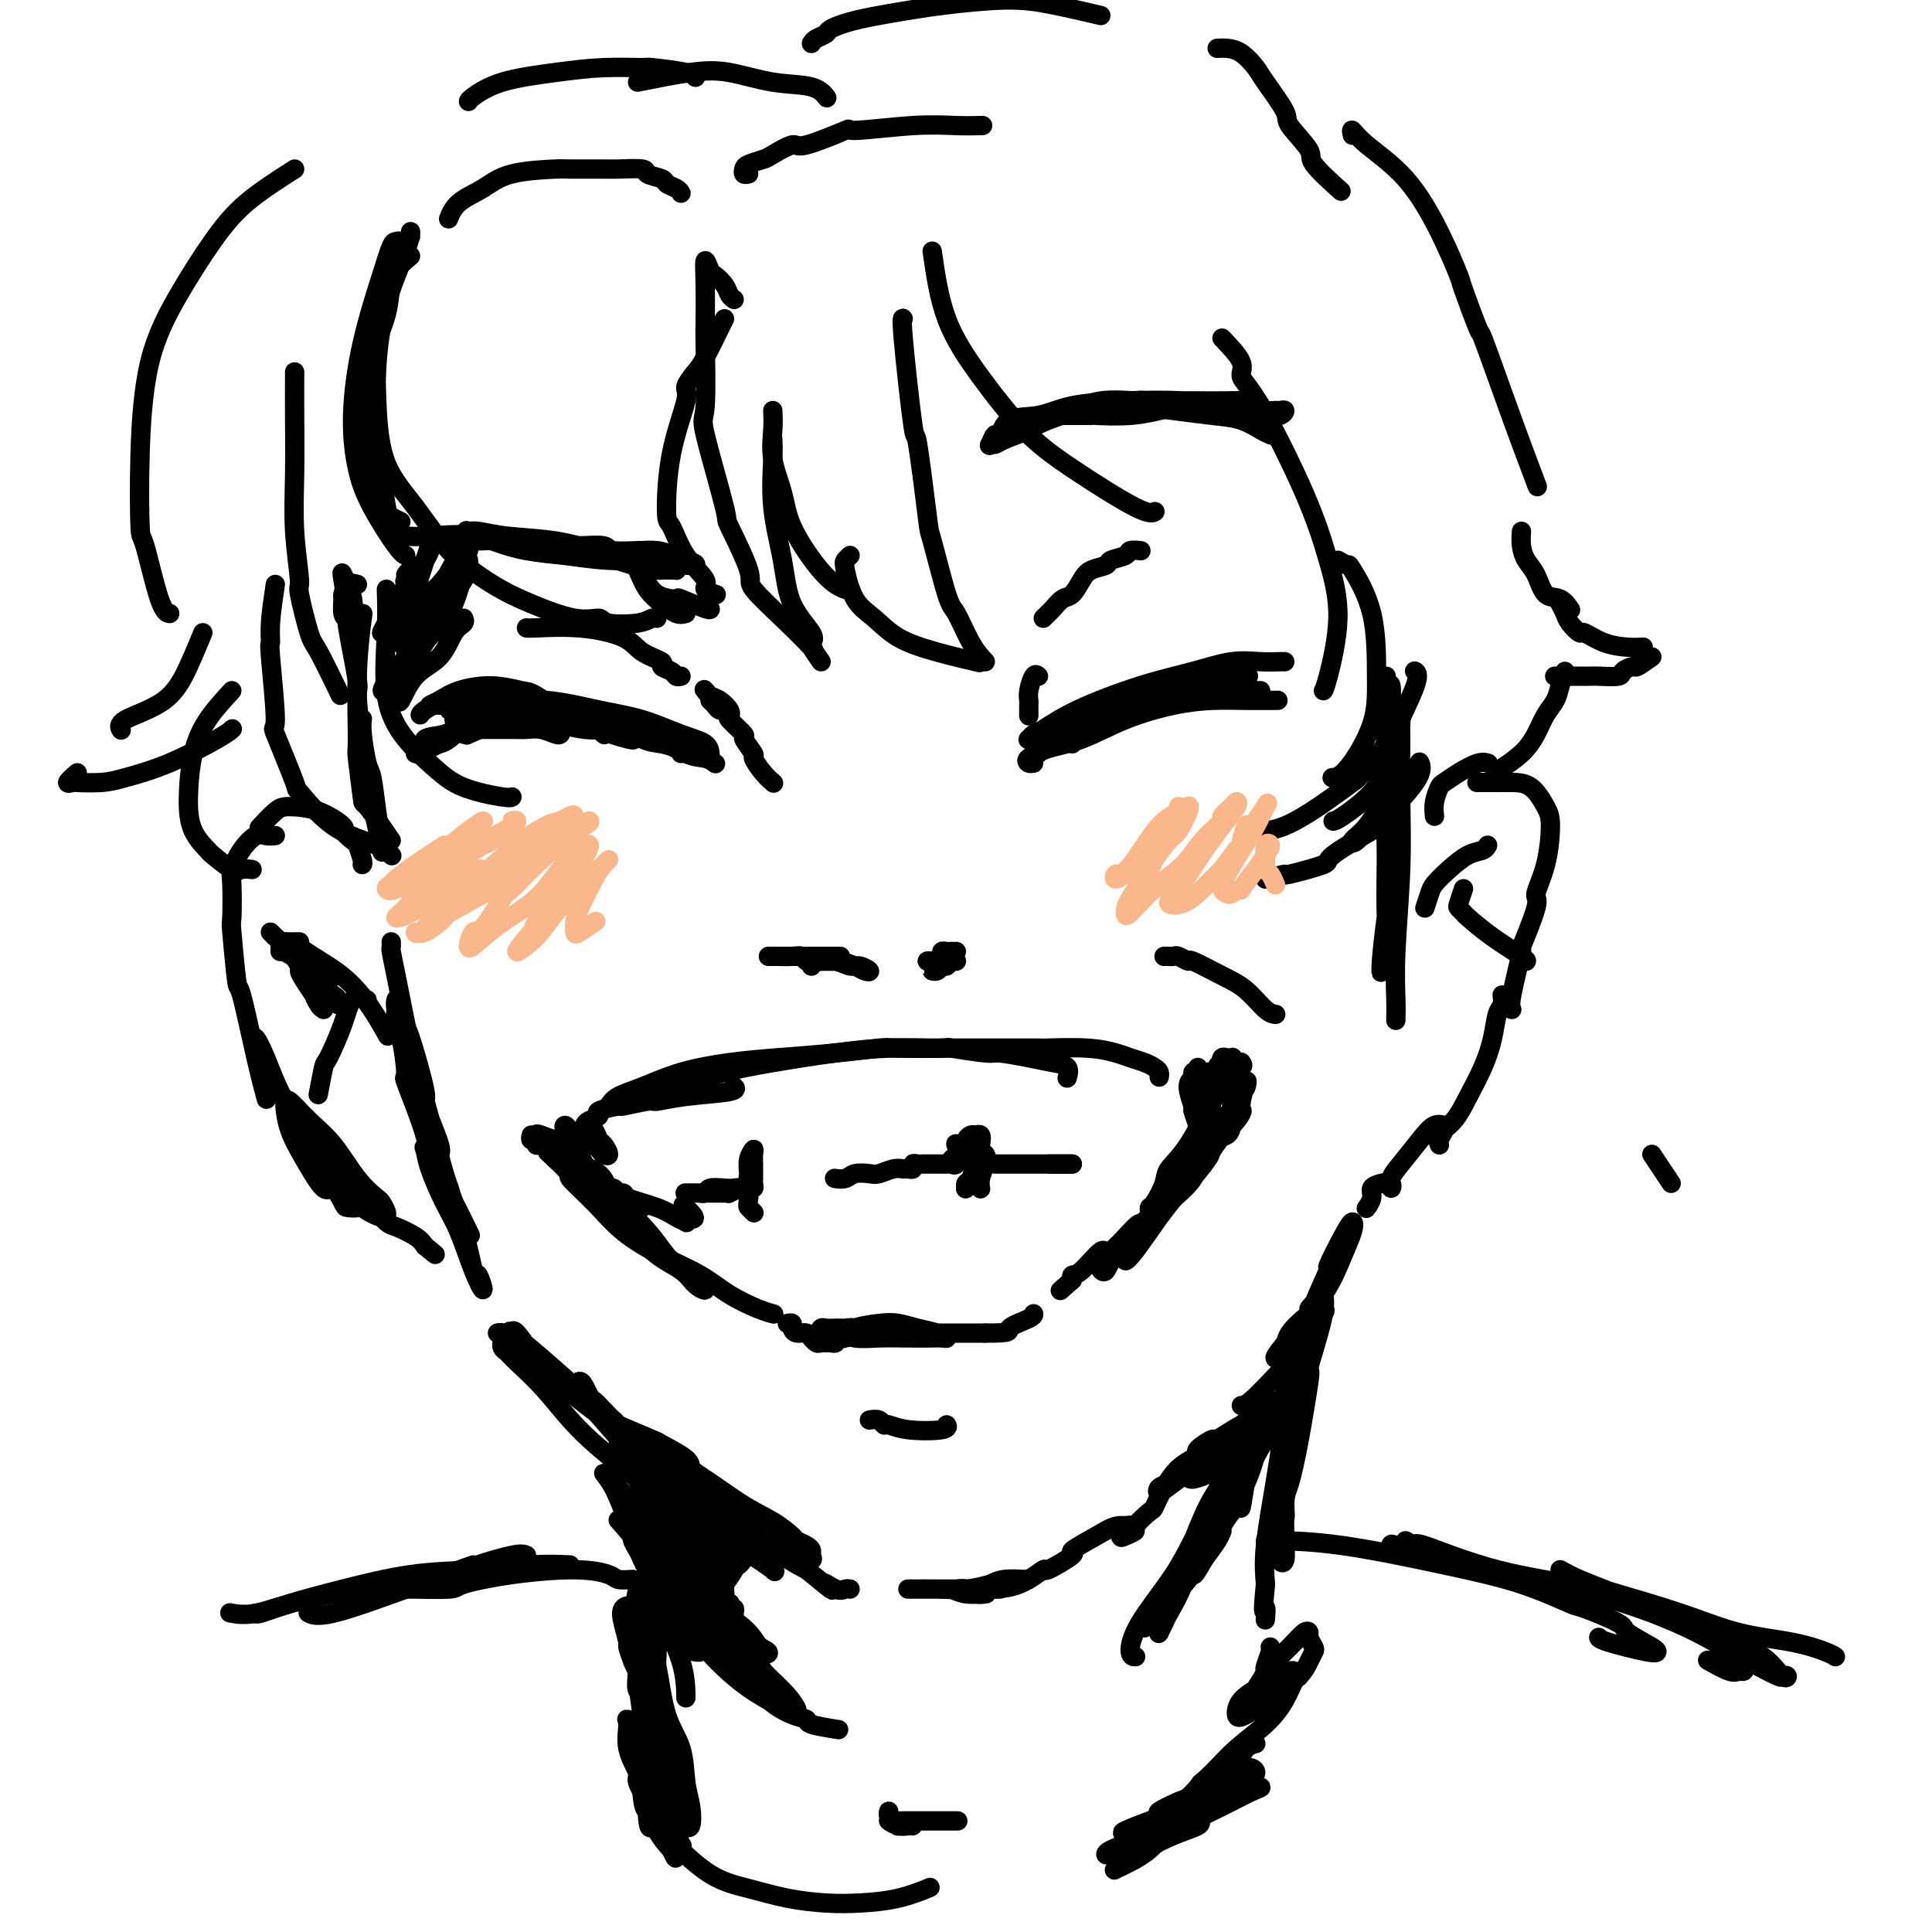 <svg viewBox='0 0 400 400' version='1.1' xmlns='http://www.w3.org/2000/svg' xmlns:xlink='http://www.w3.org/1999/xlink'><g fill='none' stroke='rgb(0,0,0)' stroke-width='4' stroke-linecap='round' stroke-linejoin='round'><path d='M74,121c-0.730,-0.218 -1.461,-0.436 -2,0c-0.539,0.436 -0.887,1.527 -1,2c-0.113,0.473 0.009,0.328 0,1c-0.009,0.672 -0.149,2.160 0,3c0.149,0.840 0.586,1.031 1,1c0.414,-0.031 0.803,-0.285 1,-1c0.197,-0.715 0.201,-1.892 0,-3c-0.201,-1.108 -0.606,-2.146 -1,-3c-0.394,-0.854 -0.777,-1.522 -1,-2c-0.223,-0.478 -0.286,-0.765 0,1c0.286,1.765 0.919,5.582 1,7c0.081,1.418 -0.392,0.436 0,3c0.392,2.564 1.650,8.674 2,11c0.350,2.326 -0.207,0.870 0,4c0.207,3.130 1.177,10.847 2,16c0.823,5.153 1.500,7.742 2,10c0.500,2.258 0.825,4.186 1,5c0.175,0.814 0.201,0.514 0,-1c-0.201,-1.514 -0.628,-4.241 -1,-7c-0.372,-2.759 -0.688,-5.549 -1,-7c-0.312,-1.451 -0.620,-1.564 -1,-3c-0.380,-1.436 -0.833,-4.194 -1,-6c-0.167,-1.806 -0.048,-2.659 0,-3c0.048,-0.341 0.024,-0.171 0,0'/><path d='M110,235c-0.119,0.453 -0.238,0.906 0,1c0.238,0.094 0.831,-0.170 1,0c0.169,0.170 -0.088,0.774 0,1c0.088,0.226 0.521,0.076 1,0c0.479,-0.076 1.004,-0.076 1,0c-0.004,0.076 -0.536,0.230 -1,0c-0.464,-0.230 -0.860,-0.842 -1,-1c-0.140,-0.158 -0.024,0.139 0,0c0.024,-0.139 -0.044,-0.713 0,-1c0.044,-0.287 0.198,-0.287 1,0c0.802,0.287 2.250,0.862 3,1c0.750,0.138 0.801,-0.159 1,0c0.199,0.159 0.547,0.775 1,1c0.453,0.225 1.011,0.060 1,0c-0.011,-0.060 -0.591,-0.016 -1,0c-0.409,0.016 -0.646,0.004 -1,0c-0.354,-0.004 -0.826,-0.001 -1,0c-0.174,0.001 -0.050,0.000 0,0c0.050,-0.000 0.025,-0.000 0,0'/><path d='M117,240c0.285,0.367 0.571,0.733 1,1c0.429,0.267 1.003,0.434 2,1c0.997,0.566 2.418,1.531 3,2c0.582,0.469 0.327,0.441 1,1c0.673,0.559 2.276,1.705 3,2c0.724,0.295 0.571,-0.261 1,0c0.429,0.261 1.441,1.337 2,2c0.559,0.663 0.667,0.911 1,1c0.333,0.089 0.893,0.018 1,0c0.107,-0.018 -0.239,0.017 0,0c0.239,-0.017 1.064,-0.086 1,0c-0.064,0.086 -1.018,0.327 -2,0c-0.982,-0.327 -1.991,-1.224 -3,-2c-1.009,-0.776 -2.017,-1.433 -3,-2c-0.983,-0.567 -1.941,-1.044 -3,-2c-1.059,-0.956 -2.221,-2.391 -3,-3c-0.779,-0.609 -1.176,-0.393 -1,0c0.176,0.393 0.925,0.961 2,2c1.075,1.039 2.475,2.547 4,4c1.525,1.453 3.175,2.850 5,5c1.825,2.150 3.827,5.052 6,7c2.173,1.948 4.519,2.941 6,4c1.481,1.059 2.097,2.185 3,3c0.903,0.815 2.091,1.319 2,1c-0.091,-0.319 -1.463,-1.459 -2,-2c-0.537,-0.541 -0.239,-0.481 -1,-1c-0.761,-0.519 -2.581,-1.616 -4,-3c-1.419,-1.384 -2.436,-3.056 -4,-5c-1.564,-1.944 -3.673,-4.162 -6,-6c-2.327,-1.838 -4.871,-3.297 -7,-5c-2.129,-1.703 -3.842,-3.651 -5,-5c-1.158,-1.349 -1.759,-2.100 -2,-2c-0.241,0.100 -0.120,1.050 0,2'/><path d='M115,240c-4.032,-3.631 0.389,0.293 2,2c1.611,1.707 0.411,1.197 1,2c0.589,0.803 2.966,2.917 5,5c2.034,2.083 3.724,4.134 6,6c2.276,1.866 5.139,3.547 8,5c2.861,1.453 5.720,2.677 8,4c2.280,1.323 3.982,2.746 6,4c2.018,1.254 4.351,2.337 6,3c1.649,0.663 2.614,0.904 3,1c0.386,0.096 0.193,0.048 0,0'/><path d='M121,233c0.163,-0.331 0.326,-0.662 1,-1c0.674,-0.338 1.859,-0.683 2,-1c0.141,-0.317 -0.761,-0.606 0,-1c0.761,-0.394 3.184,-0.893 4,-1c0.816,-0.107 0.023,0.179 1,0c0.977,-0.179 3.722,-0.822 5,-1c1.278,-0.178 1.088,0.110 2,0c0.912,-0.110 2.925,-0.617 6,-1c3.075,-0.383 7.213,-0.642 9,-1c1.787,-0.358 1.225,-0.817 1,-1c-0.225,-0.183 -0.112,-0.092 0,0'/><path d='M126,229c0.457,-0.695 0.913,-1.391 2,-2c1.087,-0.609 2.804,-1.133 5,-2c2.196,-0.867 4.872,-2.078 8,-3c3.128,-0.922 6.707,-1.553 10,-2c3.293,-0.447 6.299,-0.708 10,-1c3.701,-0.292 8.095,-0.615 12,-1c3.905,-0.385 7.320,-0.831 9,-1c1.680,-0.169 1.626,-0.060 4,0c2.374,0.060 7.176,0.072 9,0c1.824,-0.072 0.669,-0.226 2,0c1.331,0.226 5.149,0.833 7,1c1.851,0.167 1.736,-0.105 3,0c1.264,0.105 3.908,0.589 6,1c2.092,0.411 3.633,0.749 5,1c1.367,0.251 2.560,0.414 3,1c0.440,0.586 0.126,1.596 0,2c-0.126,0.404 -0.063,0.202 0,0'/><path d='M137,225c-0.185,0.126 -0.370,0.252 0,0c0.370,-0.252 1.295,-0.883 2,-1c0.705,-0.117 1.191,0.280 3,0c1.809,-0.280 4.941,-1.238 8,-2c3.059,-0.762 6.045,-1.329 10,-2c3.955,-0.671 8.877,-1.448 13,-2c4.123,-0.552 7.445,-0.880 11,-1c3.555,-0.120 7.343,-0.032 9,0c1.657,0.032 1.184,0.009 3,0c1.816,-0.009 5.923,-0.003 8,0c2.077,0.003 2.124,0.004 4,0c1.876,-0.004 5.579,-0.012 7,0c1.421,0.012 0.558,0.045 2,0c1.442,-0.045 5.188,-0.167 8,0c2.812,0.167 4.691,0.622 6,1c1.309,0.378 2.050,0.679 3,1c0.950,0.321 2.111,0.660 3,1c0.889,0.340 1.506,0.679 2,1c0.494,0.321 0.864,0.625 1,1c0.136,0.375 0.039,0.821 0,1c-0.039,0.179 -0.019,0.089 0,0'/><path d='M248,221c-0.123,0.451 -0.245,0.901 0,1c0.245,0.099 0.858,-0.155 1,0c0.142,0.155 -0.187,0.718 0,1c0.187,0.282 0.889,0.283 1,0c0.111,-0.283 -0.369,-0.850 0,-1c0.369,-0.150 1.588,0.117 2,0c0.412,-0.117 0.017,-0.620 0,-1c-0.017,-0.380 0.346,-0.639 1,-1c0.654,-0.361 1.600,-0.825 2,-1c0.400,-0.175 0.253,-0.061 0,0c-0.253,0.061 -0.611,0.069 -1,0c-0.389,-0.069 -0.808,-0.214 -1,0c-0.192,0.214 -0.157,0.789 0,1c0.157,0.211 0.437,0.060 1,0c0.563,-0.060 1.408,-0.027 2,0c0.592,0.027 0.931,0.048 1,0c0.069,-0.048 -0.133,-0.167 0,0c0.133,0.167 0.599,0.619 0,1c-0.599,0.381 -2.264,0.690 -3,1c-0.736,0.310 -0.544,0.622 -1,1c-0.456,0.378 -1.559,0.822 -2,1c-0.441,0.178 -0.221,0.089 0,0'/><path d='M255,224c-0.338,-0.086 -0.676,-0.171 -1,0c-0.324,0.171 -0.635,0.600 -1,1c-0.365,0.400 -0.784,0.773 -2,3c-1.216,2.227 -3.230,6.309 -5,9c-1.770,2.691 -3.297,3.993 -4,5c-0.703,1.007 -0.581,1.720 -1,3c-0.419,1.280 -1.380,3.127 -2,4c-0.620,0.873 -0.898,0.774 -1,1c-0.102,0.226 -0.029,0.779 0,1c0.029,0.221 0.015,0.111 0,0'/><path d='M257,226c0.389,-0.184 0.778,-0.369 1,-1c0.222,-0.631 0.277,-1.709 0,-1c-0.277,0.709 -0.886,3.204 -1,4c-0.114,0.796 0.266,-0.108 -1,1c-1.266,1.108 -4.178,4.229 -7,8c-2.822,3.771 -5.554,8.194 -8,12c-2.446,3.806 -4.607,6.995 -6,9c-1.393,2.005 -2.020,2.825 -2,3c0.020,0.175 0.686,-0.297 2,-2c1.314,-1.703 3.277,-4.638 5,-7c1.723,-2.362 3.204,-4.150 4,-5c0.796,-0.850 0.905,-0.760 2,-2c1.095,-1.240 3.177,-3.809 4,-5c0.823,-1.191 0.388,-1.005 1,-2c0.612,-0.995 2.270,-3.172 3,-4c0.730,-0.828 0.533,-0.308 1,-1c0.467,-0.692 1.598,-2.596 2,-3c0.402,-0.404 0.076,0.693 -1,2c-1.076,1.307 -2.902,2.823 -5,5c-2.098,2.177 -4.468,5.017 -7,8c-2.532,2.983 -5.225,6.111 -8,9c-2.775,2.889 -5.631,5.538 -7,7c-1.369,1.462 -1.250,1.737 -1,2c0.250,0.263 0.633,0.514 1,0c0.367,-0.514 0.718,-1.791 2,-3c1.282,-1.209 3.493,-2.348 4,-3c0.507,-0.652 -0.691,-0.818 0,-2c0.691,-1.182 3.271,-3.381 5,-5c1.729,-1.619 2.607,-2.657 4,-4c1.393,-1.343 3.301,-2.989 4,-4c0.699,-1.011 0.188,-1.386 0,-1c-0.188,0.386 -0.054,1.535 -1,3c-0.946,1.465 -2.972,3.247 -5,5c-2.028,1.753 -4.059,3.479 -5,4c-0.941,0.521 -0.792,-0.162 -2,1c-1.208,1.162 -3.774,4.171 -5,5c-1.226,0.829 -1.112,-0.520 -2,0c-0.888,0.520 -2.778,2.909 -4,4c-1.222,1.091 -1.778,0.883 -2,1c-0.222,0.117 -0.111,0.558 0,1'/><path d='M222,265c-4.333,3.833 -2.167,1.917 0,0'/><path d='M121,234c0.334,0.057 0.669,0.114 1,0c0.331,-0.114 0.660,-0.398 1,0c0.340,0.398 0.691,1.477 1,2c0.309,0.523 0.577,0.490 1,1c0.423,0.510 1.001,1.563 1,2c-0.001,0.437 -0.580,0.259 -1,0c-0.420,-0.259 -0.679,-0.598 -1,-1c-0.321,-0.402 -0.702,-0.868 -1,-1c-0.298,-0.132 -0.512,0.071 -1,0c-0.488,-0.071 -1.249,-0.417 -2,-1c-0.751,-0.583 -1.493,-1.404 -2,-2c-0.507,-0.596 -0.779,-0.969 -1,-1c-0.221,-0.031 -0.391,0.278 0,1c0.391,0.722 1.344,1.857 2,3c0.656,1.143 1.017,2.293 2,4c0.983,1.707 2.590,3.970 4,5c1.410,1.030 2.624,0.827 3,1c0.376,0.173 -0.084,0.721 0,1c0.084,0.279 0.713,0.287 1,0c0.287,-0.287 0.231,-0.871 0,-1c-0.231,-0.129 -0.637,0.197 -1,0c-0.363,-0.197 -0.685,-0.918 -1,-1c-0.315,-0.082 -0.625,0.474 -1,0c-0.375,-0.474 -0.816,-1.980 -2,-3c-1.184,-1.020 -3.111,-1.555 -4,-2c-0.889,-0.445 -0.739,-0.798 -1,-1c-0.261,-0.202 -0.934,-0.251 -1,0c-0.066,0.251 0.475,0.801 1,1c0.525,0.199 1.036,0.045 2,1c0.964,0.955 2.383,3.019 4,4c1.617,0.981 3.432,0.879 4,1c0.568,0.121 -0.111,0.464 1,1c1.111,0.536 4.010,1.265 6,2c1.990,0.735 3.069,1.475 4,2c0.931,0.525 1.712,0.834 2,1c0.288,0.166 0.082,0.190 0,0c-0.082,-0.190 -0.041,-0.595 0,-1'/><path d='M142,252c3.422,1.267 0.978,-1.067 0,-2c-0.978,-0.933 -0.489,-0.467 0,0'/><path d='M143,247c-0.435,-0.000 -0.870,-0.000 -1,0c-0.130,0.000 0.044,0.000 0,0c-0.044,-0.000 -0.306,-0.000 0,0c0.306,0.000 1.181,0.000 2,0c0.819,-0.000 1.583,-0.000 2,0c0.417,0.000 0.488,0.001 1,0c0.512,-0.001 1.466,-0.004 2,0c0.534,0.004 0.648,0.015 1,0c0.352,-0.015 0.941,-0.056 1,0c0.059,0.056 -0.411,0.210 0,0c0.411,-0.210 1.705,-0.785 2,-1c0.295,-0.215 -0.409,-0.072 -1,0c-0.591,0.072 -1.069,0.072 -2,0c-0.931,-0.072 -2.316,-0.215 -3,0c-0.684,0.215 -0.668,0.790 -1,1c-0.332,0.210 -1.012,0.057 -1,0c0.012,-0.057 0.718,-0.016 1,0c0.282,0.016 0.141,0.008 0,0'/><path d='M155,245c-0.000,-0.331 -0.000,-0.663 0,-1c0.000,-0.337 0.000,-0.680 0,-1c-0.000,-0.320 -0.000,-0.616 0,-1c0.000,-0.384 0.000,-0.856 0,-1c-0.000,-0.144 -0.000,0.041 0,0c0.000,-0.041 0.000,-0.308 0,0c-0.000,0.308 -0.000,1.190 0,2c0.000,0.810 0.000,1.549 0,2c-0.000,0.451 -0.000,0.615 0,1c0.000,0.385 0.000,0.990 0,1c-0.000,0.010 -0.000,-0.576 0,-1c0.000,-0.424 0.000,-0.686 0,-1c-0.000,-0.314 -0.001,-0.680 0,-1c0.001,-0.320 0.004,-0.592 0,-1c-0.004,-0.408 -0.015,-0.950 0,-1c0.015,-0.050 0.057,0.391 0,1c-0.057,0.609 -0.211,1.386 0,2c0.211,0.614 0.789,1.066 1,1c0.211,-0.066 0.056,-0.651 0,-1c-0.056,-0.349 -0.014,-0.463 0,-1c0.014,-0.537 0.000,-1.498 0,-2c-0.000,-0.502 0.014,-0.546 0,-1c-0.014,-0.454 -0.056,-1.317 0,-2c0.056,-0.683 0.211,-1.186 0,-1c-0.211,0.186 -0.789,1.060 -1,2c-0.211,0.940 -0.057,1.945 0,3c0.057,1.055 0.016,2.158 0,3c-0.016,0.842 -0.008,1.421 0,2'/><path d='M155,248c-0.214,1.786 -0.250,1.750 0,2c0.250,0.250 0.786,0.786 1,1c0.214,0.214 0.107,0.107 0,0'/><path d='M173,244c-0.187,-0.030 -0.375,-0.060 0,0c0.375,0.060 1.311,0.208 2,0c0.689,-0.208 1.130,-0.774 2,-1c0.870,-0.226 2.169,-0.113 3,0c0.831,0.113 1.193,0.228 2,0c0.807,-0.228 2.058,-0.797 3,-1c0.942,-0.203 1.576,-0.040 2,0c0.424,0.040 0.639,-0.042 1,0c0.361,0.042 0.866,0.207 1,0c0.134,-0.207 -0.105,-0.788 0,-1c0.105,-0.212 0.553,-0.057 1,0c0.447,0.057 0.893,0.015 1,0c0.107,-0.015 -0.125,-0.004 0,0c0.125,0.004 0.607,0.001 1,0c0.393,-0.001 0.697,-0.000 1,0c0.303,0.000 0.606,-0.000 1,0c0.394,0.000 0.879,0.002 1,0c0.121,-0.002 -0.121,-0.007 0,0c0.121,0.007 0.607,0.027 1,0c0.393,-0.027 0.693,-0.102 1,0c0.307,0.102 0.619,0.381 1,0c0.381,-0.381 0.830,-1.422 1,-2c0.170,-0.578 0.059,-0.693 0,-1c-0.059,-0.307 -0.067,-0.808 0,-1c0.067,-0.192 0.211,-0.077 0,0c-0.211,0.077 -0.775,0.114 -1,0c-0.225,-0.114 -0.112,-0.381 0,0c0.112,0.381 0.222,1.410 0,2c-0.222,0.590 -0.778,0.740 -1,1c-0.222,0.260 -0.111,0.630 0,1'/><path d='M197,241c-0.128,0.187 0.553,-0.345 1,-1c0.447,-0.655 0.659,-1.433 1,-2c0.341,-0.567 0.812,-0.922 1,-1c0.188,-0.078 0.092,0.122 0,0c-0.092,-0.122 -0.182,-0.564 0,-1c0.182,-0.436 0.634,-0.864 1,-1c0.366,-0.136 0.645,0.022 1,0c0.355,-0.022 0.785,-0.223 1,0c0.215,0.223 0.215,0.868 0,2c-0.215,1.132 -0.646,2.749 -1,4c-0.354,1.251 -0.632,2.136 -1,3c-0.368,0.864 -0.828,1.709 -1,2c-0.172,0.291 -0.058,0.029 0,0c0.058,-0.029 0.058,0.175 0,0c-0.058,-0.175 -0.174,-0.730 0,-1c0.174,-0.270 0.639,-0.256 1,-1c0.361,-0.744 0.620,-2.247 1,-3c0.380,-0.753 0.883,-0.757 1,-1c0.117,-0.243 -0.151,-0.727 0,-1c0.151,-0.273 0.720,-0.336 1,0c0.280,0.336 0.271,1.071 0,2c-0.271,0.929 -0.805,2.053 -1,3c-0.195,0.947 -0.053,1.716 0,2c0.053,0.284 0.015,0.081 0,0c-0.015,-0.081 -0.008,-0.041 0,0'/><path d='M206,241c0.352,0.000 0.704,0.000 1,0c0.296,0.000 0.534,0.000 1,0c0.466,-0.000 1.158,-0.000 2,0c0.842,0.000 1.833,0.000 3,0c1.167,0.000 2.509,0.000 4,0c1.491,0.000 3.132,-0.000 4,0c0.868,0.000 0.962,0.000 1,0c0.038,0.000 0.019,0.000 0,0'/><path d='M220,241c-0.347,0.000 -0.693,0.000 -1,0c-0.307,0.000 -0.573,0.000 -1,0c-0.427,-0.000 -1.014,-0.000 -1,0c0.014,0.000 0.631,0.000 1,0c0.369,0.000 0.491,0.000 1,0c0.509,0.000 1.406,-0.000 2,0c0.594,0.000 0.884,0.000 1,0c0.116,0.000 0.058,0.000 0,0'/><path d='M253,224c0.308,-0.164 0.616,-0.328 1,0c0.384,0.328 0.845,1.147 1,2c0.155,0.853 0.005,1.740 0,3c-0.005,1.260 0.136,2.892 0,4c-0.136,1.108 -0.548,1.691 -1,2c-0.452,0.309 -0.943,0.345 -1,0c-0.057,-0.345 0.321,-1.070 0,-2c-0.321,-0.930 -1.340,-2.066 -2,-3c-0.660,-0.934 -0.962,-1.667 -1,-2c-0.038,-0.333 0.186,-0.266 0,-1c-0.186,-0.734 -0.782,-2.270 -1,-3c-0.218,-0.730 -0.058,-0.656 0,-1c0.058,-0.344 0.015,-1.108 0,-1c-0.015,0.108 -0.003,1.087 0,2c0.003,0.913 -0.003,1.761 0,3c0.003,1.239 0.016,2.871 0,4c-0.016,1.129 -0.061,1.755 0,2c0.061,0.245 0.228,0.108 0,0c-0.228,-0.108 -0.851,-0.186 -1,0c-0.149,0.186 0.174,0.635 0,0c-0.174,-0.635 -0.846,-2.356 -1,-3c-0.154,-0.644 0.211,-0.212 0,-1c-0.211,-0.788 -0.999,-2.796 -1,-4c-0.001,-1.204 0.784,-1.605 1,-2c0.216,-0.395 -0.138,-0.786 0,-1c0.138,-0.214 0.769,-0.251 1,0c0.231,0.251 0.062,0.792 0,2c-0.062,1.208 -0.017,3.084 0,4c0.017,0.916 0.004,0.873 0,1c-0.004,0.127 -0.001,0.426 0,1c0.001,0.574 0.000,1.424 0,2c-0.000,0.576 -0.000,0.879 0,1c0.000,0.121 0.000,0.061 0,0'/><path d='M175,275c0.812,-0.110 1.624,-0.221 2,0c0.376,0.221 0.314,0.773 1,1c0.686,0.227 2.118,0.127 3,0c0.882,-0.127 1.213,-0.282 2,0c0.787,0.282 2.031,1.000 2,1c-0.031,0.000 -1.336,-0.718 -2,-1c-0.664,-0.282 -0.686,-0.128 -1,0c-0.314,0.128 -0.919,0.230 -2,0c-1.081,-0.230 -2.636,-0.793 -3,-1c-0.364,-0.207 0.463,-0.056 0,0c-0.463,0.056 -2.217,0.019 -3,0c-0.783,-0.019 -0.594,-0.020 -1,0c-0.406,0.020 -1.408,0.062 -2,0c-0.592,-0.062 -0.775,-0.227 -1,0c-0.225,0.227 -0.491,0.845 0,1c0.491,0.155 1.739,-0.155 3,0c1.261,0.155 2.537,0.773 4,1c1.463,0.227 3.115,0.062 5,0c1.885,-0.062 4.003,-0.020 6,0c1.997,0.020 3.872,0.016 5,0c1.128,-0.016 1.509,-0.046 2,0c0.491,0.046 1.092,0.169 1,0c-0.092,-0.169 -0.877,-0.631 -2,-1c-1.123,-0.369 -2.583,-0.645 -4,-1c-1.417,-0.355 -2.790,-0.789 -4,-1c-1.210,-0.211 -2.257,-0.200 -4,0c-1.743,0.200 -4.183,0.590 -5,1c-0.817,0.410 -0.010,0.842 0,1c0.010,0.158 -0.777,0.042 -1,0c-0.223,-0.042 0.117,-0.011 1,0c0.883,0.011 2.309,0.003 4,0c1.691,-0.003 3.648,-0.001 6,0c2.352,0.001 5.101,0.000 8,0c2.899,-0.000 5.950,-0.000 9,0'/><path d='M204,276c6.011,0.033 4.539,-0.383 5,-1c0.461,-0.617 2.855,-1.435 4,-2c1.145,-0.565 1.041,-0.876 1,-1c-0.041,-0.124 -0.021,-0.062 0,0'/><path d='M90,146c-0.573,0.063 -1.145,0.126 -1,0c0.145,-0.126 1.008,-0.440 2,-1c0.992,-0.560 2.114,-1.366 4,-2c1.886,-0.634 4.536,-1.095 7,-1c2.464,0.095 4.742,0.745 6,1c1.258,0.255 1.497,0.114 3,1c1.503,0.886 4.269,2.798 7,4c2.731,1.202 5.425,1.695 6,2c0.575,0.305 -0.970,0.422 0,1c0.970,0.578 4.453,1.617 6,2c1.547,0.383 1.156,0.109 1,0c-0.156,-0.109 -0.078,-0.055 0,0'/><path d='M87,148c0.060,-0.193 0.120,-0.385 1,-1c0.880,-0.615 2.581,-1.652 5,-2c2.419,-0.348 5.556,-0.006 9,0c3.444,0.006 7.196,-0.322 11,0c3.804,0.322 7.660,1.295 11,2c3.340,0.705 6.163,1.142 9,2c2.837,0.858 5.688,2.137 8,3c2.312,0.863 4.084,1.309 5,2c0.916,0.691 0.976,1.626 1,2c0.024,0.374 0.012,0.187 0,0'/><path d='M91,146c0.017,-0.320 0.034,-0.641 1,-1c0.966,-0.359 2.879,-0.757 5,-1c2.121,-0.243 4.448,-0.330 7,0c2.552,0.330 5.328,1.078 8,2c2.672,0.922 5.241,2.020 8,3c2.759,0.980 5.707,1.842 7,2c1.293,0.158 0.930,-0.390 2,0c1.070,0.390 3.572,1.716 5,2c1.428,0.284 1.780,-0.474 3,0c1.220,0.474 3.306,2.178 5,3c1.694,0.822 2.994,0.760 4,1c1.006,0.240 1.716,0.783 2,1c0.284,0.217 0.142,0.109 0,0'/><path d='M94,149c0.484,-0.301 0.968,-0.602 1,-1c0.032,-0.398 -0.389,-0.892 0,-1c0.389,-0.108 1.586,0.169 2,0c0.414,-0.169 0.044,-0.784 1,-1c0.956,-0.216 3.236,-0.032 6,0c2.764,0.032 6.010,-0.086 7,0c0.990,0.086 -0.276,0.376 1,1c1.276,0.624 5.095,1.581 8,2c2.905,0.419 4.898,0.298 7,1c2.102,0.702 4.315,2.227 6,3c1.685,0.773 2.843,0.795 4,1c1.157,0.205 2.311,0.594 3,1c0.689,0.406 0.911,0.830 1,1c0.089,0.170 0.044,0.085 0,0'/><path d='M93,147c0.103,0.024 0.207,0.048 1,0c0.793,-0.048 2.277,-0.167 4,0c1.723,0.167 3.685,0.619 6,1c2.315,0.381 4.983,0.689 7,1c2.017,0.311 3.381,0.623 5,1c1.619,0.377 3.492,0.819 5,1c1.508,0.181 2.652,0.100 3,0c0.348,-0.100 -0.099,-0.219 0,0c0.099,0.219 0.742,0.777 1,1c0.258,0.223 0.129,0.112 0,0'/><path d='M116,152c-0.158,0.113 -0.316,0.226 -1,0c-0.684,-0.226 -1.895,-0.793 -3,-1c-1.105,-0.207 -2.104,-0.056 -3,0c-0.896,0.056 -1.690,0.015 -3,0c-1.310,-0.015 -3.135,-0.004 -4,0c-0.865,0.004 -0.771,0.001 -1,0c-0.229,-0.001 -0.780,-0.000 -1,0c-0.220,0.000 -0.110,0.000 0,0'/><path d='M106,149c0.131,-0.004 0.263,-0.008 0,0c-0.263,0.008 -0.919,0.028 -2,0c-1.081,-0.028 -2.586,-0.105 -4,0c-1.414,0.105 -2.737,0.391 -4,1c-1.263,0.609 -2.467,1.540 -4,2c-1.533,0.460 -3.395,0.449 -4,1c-0.605,0.551 0.048,1.664 0,2c-0.048,0.336 -0.796,-0.106 -1,0c-0.204,0.106 0.137,0.759 0,1c-0.137,0.241 -0.754,0.069 -1,0c-0.246,-0.069 -0.123,-0.034 0,0'/><path d='M88,156c-0.062,0.085 -0.124,0.170 0,0c0.124,-0.170 0.433,-0.594 1,-1c0.567,-0.406 1.393,-0.795 2,-1c0.607,-0.205 0.994,-0.227 2,-1c1.006,-0.773 2.630,-2.298 4,-3c1.370,-0.702 2.488,-0.581 4,-1c1.512,-0.419 3.420,-1.377 5,-2c1.580,-0.623 2.832,-0.910 4,-1c1.168,-0.090 2.252,0.017 3,0c0.748,-0.017 1.158,-0.159 1,0c-0.158,0.159 -0.886,0.620 -2,1c-1.114,0.380 -2.615,0.680 -4,1c-1.385,0.320 -2.653,0.660 -4,1c-1.347,0.340 -2.771,0.681 -4,1c-1.229,0.319 -2.261,0.614 -3,1c-0.739,0.386 -1.185,0.861 -1,1c0.185,0.139 0.999,-0.057 1,0c0.001,0.057 -0.812,0.369 0,0c0.812,-0.369 3.249,-1.418 5,-2c1.751,-0.582 2.818,-0.695 4,-1c1.182,-0.305 2.481,-0.801 3,-1c0.519,-0.199 0.260,-0.099 0,0'/><path d='M219,153c0.106,0.195 0.212,0.389 0,0c-0.212,-0.389 -0.742,-1.362 0,-2c0.742,-0.638 2.755,-0.942 5,-2c2.245,-1.058 4.721,-2.872 7,-4c2.279,-1.128 4.362,-1.570 6,-2c1.638,-0.430 2.831,-0.847 4,-1c1.169,-0.153 2.315,-0.041 3,0c0.685,0.041 0.910,0.012 1,0c0.090,-0.012 0.045,-0.006 0,0'/><path d='M214,153c-0.399,-0.028 -0.799,-0.057 -1,0c-0.201,0.057 -0.204,0.199 0,0c0.204,-0.199 0.614,-0.738 1,-1c0.386,-0.262 0.748,-0.246 2,-1c1.252,-0.754 3.394,-2.279 7,-4c3.606,-1.721 8.675,-3.638 13,-5c4.325,-1.362 7.905,-2.169 11,-3c3.095,-0.831 5.705,-1.687 8,-2c2.295,-0.313 4.275,-0.084 6,0c1.725,0.084 3.195,0.023 4,0c0.805,-0.023 0.944,-0.006 1,0c0.056,0.006 0.028,0.003 0,0'/><path d='M217,152c-0.326,-0.182 -0.651,-0.364 0,-1c0.651,-0.636 2.279,-1.726 5,-3c2.721,-1.274 6.534,-2.734 10,-4c3.466,-1.266 6.586,-2.339 9,-3c2.414,-0.661 4.121,-0.909 6,-1c1.879,-0.091 3.929,-0.024 6,0c2.071,0.024 4.163,0.007 5,0c0.837,-0.007 0.418,-0.003 0,0'/><path d='M214,157c-0.958,0.363 -1.916,0.725 -1,0c0.916,-0.725 3.706,-2.538 7,-4c3.294,-1.462 7.093,-2.574 11,-4c3.907,-1.426 7.921,-3.167 11,-4c3.079,-0.833 5.221,-0.759 7,-1c1.779,-0.241 3.195,-0.797 4,-1c0.805,-0.203 0.999,-0.055 2,0c1.001,0.055 2.808,0.015 4,0c1.192,-0.015 1.769,-0.004 2,0c0.231,0.004 0.115,0.002 0,0'/><path d='M222,154c-0.018,-0.493 -0.037,-0.986 0,-1c0.037,-0.014 0.129,0.451 1,0c0.871,-0.451 2.519,-1.820 5,-3c2.481,-1.180 5.793,-2.173 9,-3c3.207,-0.827 6.310,-1.490 9,-2c2.690,-0.510 4.969,-0.869 7,-1c2.031,-0.131 3.816,-0.035 5,0c1.184,0.035 1.767,0.010 2,0c0.233,-0.010 0.117,-0.005 0,0'/><path d='M168,200c0.093,-0.453 0.186,-0.906 0,-1c-0.186,-0.094 -0.651,0.171 -1,0c-0.349,-0.171 -0.582,-0.778 -1,-1c-0.418,-0.222 -1.022,-0.060 -2,0c-0.978,0.060 -2.330,0.016 -3,0c-0.670,-0.016 -0.657,-0.004 -1,0c-0.343,0.004 -1.042,0.001 -1,0c0.042,-0.001 0.826,-0.000 1,0c0.174,0.000 -0.261,0.000 0,0c0.261,-0.000 1.220,-0.000 2,0c0.780,0.000 1.382,0.000 2,0c0.618,-0.000 1.250,-0.000 2,0c0.750,0.000 1.616,0.000 2,0c0.384,-0.000 0.285,-0.000 1,0c0.715,0.000 2.243,0.000 3,0c0.757,-0.000 0.742,-0.000 1,0c0.258,0.000 0.788,0.000 1,0c0.212,-0.000 0.106,-0.000 0,0'/><path d='M192,199c0.341,-0.022 0.683,-0.044 1,0c0.317,0.044 0.610,0.155 1,0c0.390,-0.155 0.879,-0.578 1,-1c0.121,-0.422 -0.125,-0.845 0,-1c0.125,-0.155 0.621,-0.041 1,0c0.379,0.041 0.640,0.011 1,0c0.360,-0.011 0.817,-0.003 1,0c0.183,0.003 0.091,0.002 0,0'/><path d='M147,145c0.333,0.300 0.665,0.600 1,1c0.335,0.400 0.672,0.899 1,1c0.328,0.101 0.645,-0.196 1,0c0.355,0.196 0.746,0.886 1,1c0.254,0.114 0.370,-0.347 0,-1c-0.370,-0.653 -1.225,-1.498 -2,-2c-0.775,-0.502 -1.468,-0.662 -2,-1c-0.532,-0.338 -0.901,-0.854 -1,-1c-0.099,-0.146 0.073,0.077 0,0c-0.073,-0.077 -0.391,-0.454 0,0c0.391,0.454 1.490,1.741 2,2c0.510,0.259 0.432,-0.508 1,0c0.568,0.508 1.782,2.291 2,3c0.218,0.709 -0.560,0.345 0,1c0.560,0.655 2.457,2.328 3,3c0.543,0.672 -0.267,0.341 0,1c0.267,0.659 1.613,2.306 2,3c0.387,0.694 -0.185,0.433 0,1c0.185,0.567 1.127,1.960 2,3c0.873,1.040 1.678,1.726 2,2c0.322,0.274 0.161,0.137 0,0'/><path d='M215,140c-0.309,-0.283 -0.619,-0.566 -1,0c-0.381,0.566 -0.834,1.980 -1,3c-0.166,1.020 -0.044,1.644 0,2c0.044,0.356 0.012,0.442 0,1c-0.012,0.558 -0.003,1.588 0,2c0.003,0.412 0.002,0.206 0,0'/><path d='M81,195c0.014,0.380 0.029,0.760 0,1c-0.029,0.240 -0.101,0.339 0,1c0.101,0.661 0.374,1.882 1,5c0.626,3.118 1.605,8.132 2,10c0.395,1.868 0.205,0.590 1,3c0.795,2.410 2.574,8.509 3,11c0.426,2.491 -0.501,1.376 0,3c0.501,1.624 2.430,5.989 3,8c0.570,2.011 -0.218,1.670 0,3c0.218,1.330 1.441,4.331 2,6c0.559,1.669 0.454,2.004 0,2c-0.454,-0.004 -1.255,-0.348 -2,-2c-0.745,-1.652 -1.432,-4.612 -2,-7c-0.568,-2.388 -1.018,-4.204 -2,-7c-0.982,-2.796 -2.498,-6.571 -3,-8c-0.502,-1.429 0.009,-0.513 0,-2c-0.009,-1.487 -0.540,-5.376 -1,-7c-0.460,-1.624 -0.851,-0.982 -1,-2c-0.149,-1.018 -0.056,-3.698 0,-5c0.056,-1.302 0.075,-1.228 0,-1c-0.075,0.228 -0.245,0.609 0,2c0.245,1.391 0.906,3.793 2,7c1.094,3.207 2.621,7.220 4,12c1.379,4.780 2.609,10.328 4,15c1.391,4.672 2.942,8.469 4,12c1.058,3.531 1.623,6.795 2,8c0.377,1.205 0.565,0.352 1,1c0.435,0.648 1.115,2.796 1,3c-0.115,0.204 -1.025,-1.536 -2,-4c-0.975,-2.464 -2.014,-5.654 -3,-8c-0.986,-2.346 -1.919,-3.850 -3,-6c-1.081,-2.150 -2.310,-4.948 -3,-7c-0.690,-2.052 -0.840,-3.360 -1,-4c-0.160,-0.640 -0.332,-0.611 0,0c0.332,0.611 1.166,1.806 2,3'/><path d='M90,241c0.418,0.107 0.463,-1.126 1,0c0.537,1.126 1.567,4.611 2,6c0.433,1.389 0.271,0.682 1,2c0.729,1.318 2.351,4.662 3,6c0.649,1.338 0.324,0.669 0,0'/><path d='M106,279c-0.300,-0.876 -0.600,-1.752 -1,-2c-0.400,-0.248 -0.901,0.134 -1,0c-0.099,-0.134 0.202,-0.782 0,-1c-0.202,-0.218 -0.908,-0.006 -1,0c-0.092,0.006 0.430,-0.194 1,0c0.570,0.194 1.190,0.781 3,2c1.810,1.219 4.812,3.070 7,5c2.188,1.930 3.562,3.940 6,6c2.438,2.060 5.939,4.169 7,5c1.061,0.831 -0.320,0.383 1,1c1.320,0.617 5.339,2.298 7,3c1.661,0.702 0.963,0.424 2,1c1.037,0.576 3.810,2.004 5,3c1.190,0.996 0.796,1.560 1,2c0.204,0.440 1.006,0.757 1,1c-0.006,0.243 -0.821,0.412 -2,0c-1.179,-0.412 -2.723,-1.404 -5,-3c-2.277,-1.596 -5.286,-3.797 -8,-6c-2.714,-2.203 -5.134,-4.407 -8,-7c-2.866,-2.593 -6.179,-5.575 -9,-8c-2.821,-2.425 -5.151,-4.294 -6,-5c-0.849,-0.706 -0.216,-0.250 0,0c0.216,0.250 0.015,0.293 0,0c-0.015,-0.293 0.157,-0.921 1,0c0.843,0.921 2.355,3.393 5,6c2.645,2.607 6.421,5.349 10,9c3.579,3.651 6.962,8.211 11,12c4.038,3.789 8.732,6.808 12,9c3.268,2.192 5.109,3.557 7,5c1.891,1.443 3.831,2.964 5,4c1.169,1.036 1.566,1.587 2,2c0.434,0.413 0.906,0.688 1,1c0.094,0.312 -0.191,0.661 0,1c0.191,0.339 0.859,0.668 0,0c-0.859,-0.668 -3.245,-2.334 -6,-4c-2.755,-1.666 -5.877,-3.333 -9,-5'/><path d='M145,316c-4.261,-2.637 -7.915,-5.729 -12,-9c-4.085,-3.271 -8.601,-6.721 -12,-10c-3.399,-3.279 -5.682,-6.386 -8,-9c-2.318,-2.614 -4.673,-4.735 -6,-6c-1.327,-1.265 -1.627,-1.672 -2,-2c-0.373,-0.328 -0.820,-0.575 -1,-1c-0.180,-0.425 -0.094,-1.027 0,-1c0.094,0.027 0.197,0.682 2,2c1.803,1.318 5.307,3.300 9,6c3.693,2.700 7.575,6.117 12,9c4.425,2.883 9.394,5.231 14,8c4.606,2.769 8.848,5.960 12,8c3.152,2.040 5.213,2.928 7,4c1.787,1.072 3.302,2.328 4,3c0.698,0.672 0.581,0.758 1,1c0.419,0.242 1.373,0.639 2,1c0.627,0.361 0.928,0.688 1,1c0.072,0.312 -0.083,0.611 0,1c0.083,0.389 0.405,0.870 0,1c-0.405,0.130 -1.538,-0.090 -2,0c-0.462,0.090 -0.252,0.492 -1,0c-0.748,-0.492 -2.455,-1.877 -5,-3c-2.545,-1.123 -5.928,-1.986 -9,-4c-3.072,-2.014 -5.831,-5.181 -9,-8c-3.169,-2.819 -6.746,-5.291 -10,-8c-3.254,-2.709 -6.185,-5.656 -8,-8c-1.815,-2.344 -2.514,-4.086 -3,-5c-0.486,-0.914 -0.758,-1.001 -1,-1c-0.242,0.001 -0.453,0.091 0,1c0.453,0.909 1.570,2.638 2,3c0.430,0.362 0.174,-0.642 1,0c0.826,0.642 2.733,2.931 5,5c2.267,2.069 4.892,3.919 8,6c3.108,2.081 6.699,4.393 10,7c3.301,2.607 6.312,5.510 9,8c2.688,2.490 5.054,4.569 7,6c1.946,1.431 3.473,2.216 5,3'/><path d='M167,325c7.929,6.497 4.752,3.741 4,3c-0.752,-0.741 0.922,0.533 2,1c1.078,0.467 1.559,0.126 2,0c0.441,-0.126 0.840,-0.036 1,0c0.160,0.036 0.080,0.018 0,0'/><path d='M197,329c0.955,0.423 1.910,0.846 3,1c1.090,0.154 2.314,0.037 3,0c0.686,-0.037 0.832,0.004 1,0c0.168,-0.004 0.357,-0.054 0,0c-0.357,0.054 -1.261,0.211 -2,0c-0.739,-0.211 -1.312,-0.788 -2,-1c-0.688,-0.212 -1.490,-0.057 -2,0c-0.510,0.057 -0.729,0.015 -1,0c-0.271,-0.015 -0.596,-0.004 -1,0c-0.404,0.004 -0.888,0.001 -1,0c-0.112,-0.001 0.147,-0.000 0,0c-0.147,0.000 -0.701,0.000 0,0c0.701,-0.000 2.655,-0.000 4,0c1.345,0.000 2.080,0.000 3,0c0.920,-0.000 2.025,-0.000 3,0c0.975,0.000 1.820,0.000 2,0c0.180,-0.000 -0.307,0.000 -1,0c-0.693,-0.000 -1.594,-0.000 -3,0c-1.406,0.000 -3.319,0.000 -4,0c-0.681,-0.000 -0.131,-0.000 -1,0c-0.869,0.000 -3.156,0.000 -4,0c-0.844,-0.000 -0.244,-0.000 -1,0c-0.756,0.000 -2.867,0.001 -4,0c-1.133,-0.001 -1.287,-0.003 -1,0c0.287,0.003 1.016,0.011 2,0c0.984,-0.011 2.223,-0.041 4,0c1.777,0.041 4.090,0.155 6,0c1.910,-0.155 3.416,-0.577 5,-1c1.584,-0.423 3.247,-0.845 4,-1c0.753,-0.155 0.596,-0.042 1,0c0.404,0.042 1.370,0.014 2,0c0.630,-0.014 0.923,-0.015 1,0c0.077,0.015 -0.062,0.045 -1,0c-0.938,-0.045 -2.676,-0.166 -4,0c-1.324,0.166 -2.236,0.619 -3,1c-0.764,0.381 -1.382,0.691 -2,1'/><path d='M203,329c-1.877,0.310 -2.071,0.085 -2,0c0.071,-0.085 0.406,-0.030 1,0c0.594,0.030 1.447,0.036 3,0c1.553,-0.036 3.806,-0.112 6,-1c2.194,-0.888 4.330,-2.587 5,-3c0.670,-0.413 -0.127,0.460 1,0c1.127,-0.460 4.179,-2.253 5,-3c0.821,-0.747 -0.587,-0.448 0,-1c0.587,-0.552 3.170,-1.954 5,-3c1.830,-1.046 2.907,-1.737 4,-2c1.093,-0.263 2.203,-0.098 3,0c0.797,0.098 1.279,0.128 1,0c-0.279,-0.128 -1.321,-0.413 -2,0c-0.679,0.413 -0.994,1.525 -1,2c-0.006,0.475 0.298,0.312 1,0c0.702,-0.312 1.801,-0.775 2,-1c0.199,-0.225 -0.502,-0.213 0,-1c0.502,-0.787 2.208,-2.372 3,-3c0.792,-0.628 0.671,-0.298 1,-1c0.329,-0.702 1.110,-2.434 2,-4c0.890,-1.566 1.890,-2.964 3,-4c1.110,-1.036 2.330,-1.710 3,-2c0.670,-0.290 0.789,-0.194 1,0c0.211,0.194 0.513,0.488 0,1c-0.513,0.512 -1.843,1.243 -3,2c-1.157,0.757 -2.142,1.541 -3,2c-0.858,0.459 -1.589,0.592 -2,1c-0.411,0.408 -0.502,1.090 0,1c0.502,-0.090 1.599,-0.952 3,-2c1.401,-1.048 3.108,-2.282 4,-3c0.892,-0.718 0.969,-0.919 1,-1c0.031,-0.081 0.015,-0.040 0,0'/><path d='M257,291c0.439,-0.026 0.878,-0.053 2,-1c1.122,-0.947 2.926,-2.816 5,-5c2.074,-2.184 4.418,-4.683 6,-7c1.582,-2.317 2.403,-4.452 3,-6c0.597,-1.548 0.969,-2.509 1,-3c0.031,-0.491 -0.278,-0.514 -1,0c-0.722,0.514 -1.856,1.563 -2,2c-0.144,0.437 0.702,0.263 0,1c-0.702,0.737 -2.954,2.386 -4,4c-1.046,1.614 -0.888,3.194 -1,4c-0.112,0.806 -0.494,0.839 -1,1c-0.506,0.161 -1.137,0.451 -1,0c0.137,-0.451 1.043,-1.643 3,-4c1.957,-2.357 4.965,-5.880 7,-9c2.035,-3.120 3.097,-5.836 4,-8c0.903,-2.164 1.646,-3.777 2,-5c0.354,-1.223 0.319,-2.056 0,-2c-0.319,0.056 -0.922,1.002 -2,3c-1.078,1.998 -2.632,5.050 -3,6c-0.368,0.950 0.449,-0.201 0,1c-0.449,1.201 -2.162,4.752 -3,7c-0.838,2.248 -0.799,3.191 -1,4c-0.201,0.809 -0.641,1.485 0,1c0.641,-0.485 2.365,-2.131 3,-3c0.635,-0.869 0.181,-0.963 0,-1c-0.181,-0.037 -0.091,-0.019 0,0'/><path d='M286,145c0.307,-0.591 0.614,-1.183 1,-2c0.386,-0.817 0.849,-1.861 1,-1c0.151,0.861 -0.012,3.627 0,7c0.012,3.373 0.199,7.354 0,9c-0.199,1.646 -0.784,0.959 -1,4c-0.216,3.041 -0.062,9.811 0,13c0.062,3.189 0.031,2.798 0,5c-0.031,2.202 -0.062,6.996 0,9c0.062,2.004 0.215,1.218 0,3c-0.215,1.782 -0.800,6.132 -1,8c-0.200,1.868 -0.016,1.253 0,1c0.016,-0.253 -0.136,-0.145 0,-2c0.136,-1.855 0.558,-5.675 1,-9c0.442,-3.325 0.902,-6.156 1,-10c0.098,-3.844 -0.166,-8.701 0,-13c0.166,-4.299 0.762,-8.041 1,-11c0.238,-2.959 0.116,-5.134 0,-6c-0.116,-0.866 -0.228,-0.422 0,-1c0.228,-0.578 0.794,-2.177 1,-2c0.206,0.177 0.051,2.130 0,3c-0.051,0.870 0.000,0.658 0,3c-0.000,2.342 -0.053,7.238 0,12c0.053,4.762 0.210,9.392 0,15c-0.210,5.608 -0.788,12.196 -1,17c-0.212,4.804 -0.057,7.824 0,10c0.057,2.176 0.015,3.509 0,4c-0.015,0.491 -0.004,0.140 0,0c0.004,-0.140 0.002,-0.070 0,0'/><path d='M75,179c0.101,-0.098 0.202,-0.195 0,-1c-0.202,-0.805 -0.709,-2.317 -1,-3c-0.291,-0.683 -0.368,-0.537 -1,-1c-0.632,-0.463 -1.820,-1.535 -2,-2c-0.180,-0.465 0.648,-0.324 0,-1c-0.648,-0.676 -2.773,-2.170 -5,-3c-2.227,-0.830 -4.556,-0.996 -6,-1c-1.444,-0.004 -2.004,0.153 -3,1c-0.996,0.847 -2.427,2.385 -3,3c-0.573,0.615 -0.286,0.308 0,0'/><path d='M57,173c-0.694,0.061 -1.387,0.122 -2,0c-0.613,-0.122 -1.145,-0.427 -2,0c-0.855,0.427 -2.034,1.586 -3,3c-0.966,1.414 -1.720,3.082 -2,4c-0.280,0.918 -0.088,1.086 0,3c0.088,1.914 0.071,5.573 0,7c-0.071,1.427 -0.198,0.621 0,3c0.198,2.379 0.719,7.941 1,10c0.281,2.059 0.323,0.614 1,3c0.677,2.386 1.990,8.604 3,13c1.010,4.396 1.717,6.970 2,8c0.283,1.030 0.141,0.515 0,0'/><path d='M55,222c-0.450,-1.346 -0.900,-2.693 -1,-3c-0.100,-0.307 0.151,0.424 0,0c-0.151,-0.424 -0.706,-2.005 -1,-3c-0.294,-0.995 -0.329,-1.406 0,-1c0.329,0.406 1.022,1.628 2,4c0.978,2.372 2.239,5.893 4,9c1.761,3.107 4.020,5.799 6,9c1.980,3.201 3.681,6.910 5,9c1.319,2.090 2.256,2.562 3,3c0.744,0.438 1.295,0.844 1,1c-0.295,0.156 -1.436,0.062 -2,0c-0.564,-0.062 -0.550,-0.094 -1,-1c-0.450,-0.906 -1.364,-2.687 -2,-3c-0.636,-0.313 -0.993,0.841 -2,0c-1.007,-0.841 -2.665,-3.678 -4,-6c-1.335,-2.322 -2.347,-4.130 -3,-6c-0.653,-1.870 -0.948,-3.803 -1,-5c-0.052,-1.197 0.140,-1.659 1,-1c0.860,0.659 2.387,2.438 4,4c1.613,1.562 3.312,2.908 5,5c1.688,2.092 3.366,4.930 5,7c1.634,2.070 3.225,3.373 4,4c0.775,0.627 0.735,0.577 1,1c0.265,0.423 0.836,1.320 1,2c0.164,0.680 -0.079,1.145 -1,1c-0.921,-0.145 -2.520,-0.900 -4,-2c-1.480,-1.100 -2.839,-2.545 -4,-4c-1.161,-1.455 -2.123,-2.919 -3,-4c-0.877,-1.081 -1.670,-1.777 -2,-2c-0.330,-0.223 -0.197,0.028 1,1c1.197,0.972 3.459,2.665 5,4c1.541,1.335 2.359,2.311 3,3c0.641,0.689 1.103,1.091 2,2c0.897,0.909 2.230,2.326 3,3c0.770,0.674 0.976,0.604 2,1c1.024,0.396 2.864,1.256 4,2c1.136,0.744 1.568,1.372 2,2'/><path d='M88,258c3.667,3.000 1.833,1.500 0,0'/><path d='M297,169c-0.100,-0.947 -0.199,-1.893 0,-3c0.199,-1.107 0.698,-2.374 1,-3c0.302,-0.626 0.407,-0.613 1,-1c0.593,-0.387 1.674,-1.176 3,-2c1.326,-0.824 2.895,-1.683 4,-2c1.105,-0.317 1.744,-0.090 2,0c0.256,0.090 0.128,0.045 0,0'/><path d='M306,162c0.066,0.000 0.131,0.000 0,0c-0.131,-0.000 -0.460,-0.001 0,0c0.460,0.001 1.707,0.005 3,0c1.293,-0.005 2.632,-0.019 4,0c1.368,0.019 2.764,0.072 4,1c1.236,0.928 2.310,2.731 3,4c0.690,1.269 0.996,2.003 1,4c0.004,1.997 -0.294,5.255 -1,8c-0.706,2.745 -1.818,4.977 -2,6c-0.182,1.023 0.568,0.838 0,3c-0.568,2.162 -2.453,6.670 -3,8c-0.547,1.330 0.245,-0.520 0,1c-0.245,1.520 -1.528,6.409 -2,9c-0.472,2.591 -0.135,2.883 0,3c0.135,0.117 0.067,0.058 0,0'/><path d='M311,206c0.094,0.732 0.188,1.465 0,2c-0.188,0.535 -0.657,0.874 -1,2c-0.343,1.126 -0.558,3.039 -1,5c-0.442,1.961 -1.109,3.969 -2,6c-0.891,2.031 -2.005,4.083 -3,6c-0.995,1.917 -1.870,3.698 -3,5c-1.130,1.302 -2.513,2.124 -3,3c-0.487,0.876 -0.076,1.804 0,2c0.076,0.196 -0.181,-0.342 0,-1c0.181,-0.658 0.801,-1.437 1,-2c0.199,-0.563 -0.023,-0.909 0,-1c0.023,-0.091 0.290,0.072 0,0c-0.290,-0.072 -1.136,-0.379 -2,0c-0.864,0.379 -1.747,1.443 -3,3c-1.253,1.557 -2.877,3.608 -4,5c-1.123,1.392 -1.745,2.127 -2,3c-0.255,0.873 -0.144,1.886 0,2c0.144,0.114 0.322,-0.669 0,-1c-0.322,-0.331 -1.144,-0.208 -2,0c-0.856,0.208 -1.746,0.500 -2,1c-0.254,0.500 0.128,1.206 0,2c-0.128,0.794 -0.765,1.675 -1,2c-0.235,0.325 -0.067,0.093 0,0c0.067,-0.093 0.034,-0.046 0,0'/><path d='M180,294c0.745,-0.121 1.489,-0.242 2,0c0.511,0.242 0.788,0.846 1,1c0.212,0.154 0.358,-0.141 1,0c0.642,0.141 1.780,0.718 4,1c2.220,0.282 5.521,0.268 7,0c1.479,-0.268 1.137,-0.791 1,-1c-0.137,-0.209 -0.068,-0.105 0,0'/><path d='M241,198c0.323,-0.010 0.646,-0.019 1,0c0.354,0.019 0.740,0.067 1,0c0.260,-0.067 0.393,-0.249 1,0c0.607,0.249 1.689,0.928 2,1c0.311,0.072 -0.148,-0.464 1,0c1.148,0.464 3.901,1.928 6,3c2.099,1.072 3.542,1.751 5,3c1.458,1.249 2.931,3.067 4,4c1.069,0.933 1.734,0.981 2,1c0.266,0.019 0.133,0.010 0,0'/><path d='M84,111c-0.337,-0.023 -0.674,-0.046 0,0c0.674,0.046 2.359,0.160 5,0c2.641,-0.160 6.240,-0.594 10,0c3.760,0.594 7.683,2.214 11,3c3.317,0.786 6.027,0.736 9,1c2.973,0.264 6.209,0.841 9,1c2.791,0.159 5.138,-0.101 7,0c1.862,0.101 3.237,0.563 4,1c0.763,0.437 0.912,0.850 1,1c0.088,0.150 0.115,0.038 0,0c-0.115,-0.038 -0.373,-0.003 -1,0c-0.627,0.003 -1.622,-0.025 -2,0c-0.378,0.025 -0.138,0.104 -1,0c-0.862,-0.104 -2.827,-0.391 -5,-1c-2.173,-0.609 -4.553,-1.540 -7,-2c-2.447,-0.460 -4.961,-0.449 -8,-1c-3.039,-0.551 -6.603,-1.664 -10,-2c-3.397,-0.336 -6.626,0.106 -9,0c-2.374,-0.106 -3.891,-0.761 -5,-1c-1.109,-0.239 -1.809,-0.061 -2,0c-0.191,0.061 0.128,0.005 1,0c0.872,-0.005 2.297,0.040 3,0c0.703,-0.040 0.685,-0.165 2,0c1.315,0.165 3.962,0.621 7,1c3.038,0.379 6.466,0.680 10,1c3.534,0.320 7.173,0.660 11,1c3.827,0.340 7.841,0.680 11,1c3.159,0.320 5.463,0.621 7,1c1.537,0.379 2.307,0.835 2,1c-0.307,0.165 -1.690,0.039 -2,0c-0.310,-0.039 0.453,0.010 0,0c-0.453,-0.010 -2.122,-0.080 -3,0c-0.878,0.080 -0.965,0.308 -2,0c-1.035,-0.308 -3.017,-1.154 -5,-2'/><path d='M132,115c-2.951,-0.272 -5.330,-0.451 -8,-1c-2.670,-0.549 -5.633,-1.469 -9,-2c-3.367,-0.531 -7.137,-0.672 -10,-1c-2.863,-0.328 -4.817,-0.841 -6,-1c-1.183,-0.159 -1.594,0.037 -2,0c-0.406,-0.037 -0.809,-0.307 0,0c0.809,0.307 2.828,1.192 5,2c2.172,0.808 4.498,1.538 7,2c2.502,0.462 5.180,0.657 8,1c2.820,0.343 5.781,0.834 9,1c3.219,0.166 6.697,0.006 9,0c2.303,-0.006 3.431,0.142 4,0c0.569,-0.142 0.579,-0.573 0,-1c-0.579,-0.427 -1.749,-0.850 -3,-1c-1.251,-0.150 -2.585,-0.026 -3,0c-0.415,0.026 0.089,-0.046 -1,0c-1.089,0.046 -3.770,0.208 -5,0c-1.230,-0.208 -1.009,-0.788 -2,-1c-0.991,-0.212 -3.194,-0.057 -5,0c-1.806,0.057 -3.216,0.015 -4,0c-0.784,-0.015 -0.942,-0.004 -1,0c-0.058,0.004 -0.017,0.001 0,0c0.017,-0.001 0.008,-0.001 0,0'/><path d='M342,239c0.000,0.000 4.000,6.000 4,6'/><path d='M261,87c-0.033,-0.226 -0.066,-0.453 0,-1c0.066,-0.547 0.232,-1.415 0,-2c-0.232,-0.585 -0.862,-0.889 -2,-1c-1.138,-0.111 -2.785,-0.031 -5,0c-2.215,0.031 -4.998,0.013 -6,0c-1.002,-0.013 -0.222,-0.020 -2,0c-1.778,0.020 -6.115,0.068 -8,0c-1.885,-0.068 -1.317,-0.251 -3,0c-1.683,0.251 -5.617,0.935 -7,1c-1.383,0.065 -0.216,-0.490 -2,0c-1.784,0.490 -6.520,2.026 -9,3c-2.480,0.974 -2.704,1.388 -4,2c-1.296,0.612 -3.665,1.424 -5,2c-1.335,0.576 -1.637,0.918 -2,1c-0.363,0.082 -0.788,-0.094 -1,0c-0.212,0.094 -0.211,0.458 0,0c0.211,-0.458 0.631,-1.737 1,-2c0.369,-0.263 0.687,0.490 1,0c0.313,-0.490 0.622,-2.223 2,-3c1.378,-0.777 3.825,-0.598 6,-1c2.175,-0.402 4.077,-1.386 7,-2c2.923,-0.614 6.867,-0.858 11,-1c4.133,-0.142 8.455,-0.181 12,0c3.545,0.181 6.313,0.583 9,1c2.687,0.417 5.293,0.847 7,1c1.707,0.153 2.517,0.027 3,0c0.483,-0.027 0.640,0.045 1,0c0.360,-0.045 0.921,-0.207 1,0c0.079,0.207 -0.326,0.785 -1,1c-0.674,0.215 -1.617,0.069 -2,0c-0.383,-0.069 -0.206,-0.060 -1,0c-0.794,0.060 -2.560,0.170 -4,0c-1.440,-0.170 -2.554,-0.620 -4,-1c-1.446,-0.380 -3.223,-0.690 -5,-1'/><path d='M249,84c-3.488,-0.172 -4.707,-0.100 -5,0c-0.293,0.100 0.341,0.230 -1,0c-1.341,-0.230 -4.657,-0.818 -6,-1c-1.343,-0.182 -0.714,0.042 -2,0c-1.286,-0.042 -4.487,-0.351 -7,0c-2.513,0.351 -4.337,1.362 -6,2c-1.663,0.638 -3.166,0.903 -4,1c-0.834,0.097 -1.000,0.026 -1,0c-0.000,-0.026 0.164,-0.006 1,0c0.836,0.006 2.343,-0.002 4,0c1.657,0.002 3.464,0.014 4,0c0.536,-0.014 -0.199,-0.053 1,0c1.199,0.053 4.333,0.198 7,0c2.667,-0.198 4.868,-0.740 6,-1c1.132,-0.260 1.197,-0.238 3,0c1.803,0.238 5.345,0.691 8,1c2.655,0.309 4.423,0.475 6,1c1.577,0.525 2.963,1.411 4,2c1.037,0.589 1.725,0.883 2,1c0.275,0.117 0.138,0.059 0,0'/><path d='M152,62c-0.364,-0.255 -0.728,-0.510 -1,-1c-0.272,-0.490 -0.451,-1.217 -1,-2c-0.549,-0.783 -1.468,-1.624 -2,-2c-0.532,-0.376 -0.679,-0.288 -1,-1c-0.321,-0.712 -0.817,-2.225 -1,-2c-0.183,0.225 -0.053,2.186 0,5c0.053,2.814 0.029,6.479 0,8c-0.029,1.521 -0.065,0.896 0,4c0.065,3.104 0.229,9.935 0,13c-0.229,3.065 -0.852,2.364 0,6c0.852,3.636 3.178,11.608 4,15c0.822,3.392 0.140,2.202 1,4c0.860,1.798 3.261,6.584 4,9c0.739,2.416 -0.183,2.462 1,4c1.183,1.538 4.472,4.568 7,7c2.528,2.432 4.294,4.266 5,5c0.706,0.734 0.353,0.367 0,0'/><path d='M170,137c-0.816,-1.181 -1.632,-2.362 -2,-3c-0.368,-0.638 -0.288,-0.732 0,-1c0.288,-0.268 0.785,-0.711 0,-2c-0.785,-1.289 -2.851,-3.425 -4,-6c-1.149,-2.575 -1.380,-5.591 -2,-9c-0.620,-3.409 -1.630,-7.213 -2,-11c-0.370,-3.787 -0.100,-7.558 0,-10c0.100,-2.442 0.028,-3.555 0,-4c-0.028,-0.445 -0.014,-0.223 0,0'/><path d='M160,85c0.053,1.182 0.107,2.364 0,4c-0.107,1.636 -0.373,3.727 0,6c0.373,2.273 1.386,4.728 2,7c0.614,2.272 0.830,4.360 2,7c1.170,2.640 3.293,5.831 5,8c1.707,2.169 2.998,3.315 4,4c1.002,0.685 1.715,0.910 2,1c0.285,0.090 0.143,0.045 0,0'/><path d='M176,115c-0.387,0.353 -0.774,0.706 -1,1c-0.226,0.294 -0.291,0.529 0,2c0.291,1.471 0.937,4.177 2,6c1.063,1.823 2.542,2.762 4,4c1.458,1.238 2.896,2.775 5,4c2.104,1.225 4.874,2.137 8,3c3.126,0.863 6.607,1.675 8,2c1.393,0.325 0.696,0.162 0,0'/><path d='M204,137c-0.966,-1.045 -1.931,-2.090 -3,-4c-1.069,-1.910 -2.241,-4.684 -3,-6c-0.759,-1.316 -1.105,-1.173 -2,-4c-0.895,-2.827 -2.338,-8.625 -3,-11c-0.662,-2.375 -0.541,-1.326 -1,-5c-0.459,-3.674 -1.496,-12.070 -2,-15c-0.504,-2.930 -0.475,-0.394 -1,-4c-0.525,-3.606 -1.603,-13.356 -2,-18c-0.397,-4.644 -0.113,-4.184 0,-4c0.113,0.184 0.057,0.092 0,0'/><path d='M193,52c0.693,4.844 1.386,9.687 3,14c1.614,4.313 4.149,8.094 7,12c2.851,3.906 6.018,7.936 9,11c2.982,3.064 5.779,5.161 10,8c4.221,2.839 9.867,6.418 13,8c3.133,1.582 3.752,1.166 4,1c0.248,-0.166 0.124,-0.083 0,0'/><path d='M253,70c1.748,1.834 3.497,3.669 4,5c0.503,1.331 -0.238,2.159 0,3c0.238,0.841 1.455,1.696 4,6c2.545,4.304 6.419,12.057 9,18c2.581,5.943 3.868,10.076 5,14c1.132,3.924 2.107,7.639 2,12c-0.107,4.361 -1.298,9.366 -2,12c-0.702,2.634 -0.915,2.895 -1,3c-0.085,0.105 -0.043,0.052 0,0'/><path d='M277,116c0.846,0.494 1.691,0.987 2,1c0.309,0.013 0.081,-0.456 1,1c0.919,1.456 2.985,4.835 4,9c1.015,4.165 0.979,9.116 1,13c0.021,3.884 0.098,6.701 -1,10c-1.098,3.299 -3.373,7.081 -5,9c-1.627,1.919 -2.608,1.977 -3,2c-0.392,0.023 -0.196,0.012 0,0'/><path d='M258,172c0.741,0.002 1.482,0.005 2,0c0.518,-0.005 0.812,-0.016 1,0c0.188,0.016 0.269,0.060 1,0c0.731,-0.060 2.114,-0.225 4,-1c1.886,-0.775 4.277,-2.161 7,-4c2.723,-1.839 5.778,-4.131 7,-5c1.222,-0.869 0.611,-0.313 2,-2c1.389,-1.687 4.778,-5.615 6,-7c1.222,-1.385 0.276,-0.227 1,-2c0.724,-1.773 3.118,-6.477 4,-9c0.882,-2.523 0.252,-2.864 0,-3c-0.252,-0.136 -0.126,-0.068 0,0'/><path d='M287,140c0.097,4.392 0.194,8.785 0,12c-0.194,3.215 -0.679,5.254 -1,7c-0.321,1.746 -0.478,3.200 -2,5c-1.522,1.800 -4.410,3.946 -6,5c-1.590,1.054 -1.883,1.015 -2,1c-0.117,-0.015 -0.059,-0.008 0,0'/><path d='M262,182c1.791,-0.478 3.582,-0.956 4,-1c0.418,-0.044 -0.536,0.345 1,0c1.536,-0.345 5.561,-1.425 7,-2c1.439,-0.575 0.291,-0.645 2,-2c1.709,-1.355 6.276,-3.996 8,-5c1.724,-1.004 0.607,-0.372 2,-2c1.393,-1.628 5.298,-5.515 7,-8c1.702,-2.485 1.201,-3.567 1,-4c-0.201,-0.433 -0.100,-0.216 0,0'/><path d='M291,159c-1.167,1.067 -2.335,2.135 -3,3c-0.665,0.865 -0.828,1.528 -1,2c-0.172,0.472 -0.352,0.755 -1,2c-0.648,1.245 -1.763,3.454 -3,5c-1.237,1.546 -2.597,2.431 -3,3c-0.403,0.569 0.150,0.823 1,0c0.850,-0.823 1.998,-2.721 4,-5c2.002,-2.279 4.858,-4.937 6,-6c1.142,-1.063 0.571,-0.532 0,0'/><path d='M150,66c-1.531,3.125 -3.061,6.251 -4,8c-0.939,1.749 -1.285,2.123 -2,3c-0.715,0.877 -1.797,2.258 -2,3c-0.203,0.742 0.475,0.844 0,3c-0.475,2.156 -2.101,6.367 -3,11c-0.899,4.633 -1.070,9.689 -1,12c0.070,2.311 0.380,1.877 1,3c0.620,1.123 1.550,3.804 3,6c1.450,2.196 3.420,3.908 4,5c0.580,1.092 -0.228,1.563 0,2c0.228,0.437 1.494,0.839 2,1c0.506,0.161 0.253,0.080 0,0'/><path d='M85,53c-2.029,1.745 -4.057,3.489 -5,6c-0.943,2.511 -0.799,5.788 -1,7c-0.201,1.212 -0.746,0.359 -1,3c-0.254,2.641 -0.216,8.776 0,14c0.216,5.224 0.609,9.538 2,13c1.391,3.462 3.782,6.074 6,9c2.218,2.926 4.265,6.166 7,9c2.735,2.834 6.157,5.260 9,7c2.843,1.740 5.107,2.793 8,4c2.893,1.207 6.414,2.568 9,3c2.586,0.432 4.238,-0.066 5,0c0.762,0.066 0.635,0.697 2,1c1.365,0.303 4.221,0.277 6,0c1.779,-0.277 2.479,-0.805 3,-1c0.521,-0.195 0.863,-0.056 1,0c0.137,0.056 0.068,0.028 0,0'/><path d='M142,127c-0.583,0.162 -1.167,0.325 -2,0c-0.833,-0.325 -1.916,-1.137 -3,-2c-1.084,-0.863 -2.168,-1.776 -3,-3c-0.832,-1.224 -1.413,-2.758 -2,-4c-0.587,-1.242 -1.181,-2.191 -1,-2c0.181,0.191 1.138,1.523 2,3c0.862,1.477 1.628,3.100 3,4c1.372,0.900 3.348,1.078 4,1c0.652,-0.078 -0.021,-0.413 1,0c1.021,0.413 3.736,1.573 5,2c1.264,0.427 1.075,0.122 1,0c-0.075,-0.122 -0.038,-0.061 0,0'/><path d='M61,77c-0.009,2.730 -0.018,5.460 0,9c0.018,3.540 0.064,7.891 0,12c-0.064,4.109 -0.238,7.976 0,12c0.238,4.024 0.888,8.204 1,10c0.112,1.796 -0.312,1.208 0,3c0.312,1.792 1.362,5.965 2,8c0.638,2.035 0.864,1.933 2,4c1.136,2.067 3.182,6.305 4,8c0.818,1.695 0.409,0.848 0,0'/><path d='M57,121c-0.433,2.914 -0.866,5.829 -1,8c-0.134,2.171 0.032,3.600 0,4c-0.032,0.400 -0.262,-0.228 0,3c0.262,3.228 1.017,10.314 1,13c-0.017,2.686 -0.804,0.974 0,3c0.804,2.026 3.200,7.790 4,10c0.800,2.210 0.004,0.866 1,2c0.996,1.134 3.782,4.747 7,7c3.218,2.253 6.866,3.145 9,4c2.134,0.855 2.752,1.673 3,2c0.248,0.327 0.124,0.164 0,0'/><path d='M81,174c-2.031,-2.966 -4.062,-5.933 -5,-7c-0.938,-1.067 -0.784,-0.235 -1,-2c-0.216,-1.765 -0.804,-6.128 -1,-8c-0.196,-1.872 -0.001,-1.254 0,-4c0.001,-2.746 -0.192,-8.855 0,-14c0.192,-5.145 0.769,-9.327 1,-11c0.231,-1.673 0.115,-0.836 0,0'/><path d='M80,122c0.081,2.563 0.163,5.127 0,9c-0.163,3.873 -0.569,9.056 0,13c0.569,3.944 2.114,6.651 4,9c1.886,2.349 4.113,4.342 6,6c1.887,1.658 3.434,2.980 6,4c2.566,1.020 6.152,1.736 8,2c1.848,0.264 1.956,0.075 2,0c0.044,-0.075 0.022,-0.038 0,0'/><path d='M61,35c-3.602,2.305 -7.203,4.611 -10,7c-2.797,2.389 -4.788,4.863 -7,8c-2.212,3.137 -4.644,6.939 -7,11c-2.356,4.061 -4.636,8.380 -6,14c-1.364,5.620 -1.812,12.539 -2,19c-0.188,6.461 -0.117,12.463 0,15c0.117,2.537 0.279,1.608 1,4c0.721,2.392 2.002,8.106 3,11c0.998,2.894 1.714,2.970 2,3c0.286,0.030 0.143,0.015 0,0'/><path d='M42,131c-0.936,2.271 -1.872,4.542 -3,7c-1.128,2.458 -2.447,5.102 -5,7c-2.553,1.898 -6.341,3.049 -8,4c-1.659,0.951 -1.188,1.700 -1,2c0.188,0.300 0.094,0.150 0,0'/><path d='M16,160c-0.962,0.844 -1.924,1.688 -2,2c-0.076,0.312 0.732,0.091 1,0c0.268,-0.091 -0.006,-0.051 1,0c1.006,0.051 3.293,0.115 5,0c1.707,-0.115 2.836,-0.409 5,-1c2.164,-0.591 5.364,-1.478 9,-3c3.636,-1.522 7.710,-3.679 10,-5c2.290,-1.321 2.797,-1.806 3,-2c0.203,-0.194 0.101,-0.097 0,0'/><path d='M48,143c-1.805,1.968 -3.611,3.936 -5,6c-1.389,2.064 -2.362,4.224 -3,7c-0.638,2.776 -0.942,6.167 -1,9c-0.058,2.833 0.130,5.109 1,7c0.870,1.891 2.423,3.396 3,4c0.577,0.604 0.180,0.305 1,1c0.820,0.695 2.859,2.382 4,3c1.141,0.618 1.384,0.166 2,0c0.616,-0.166 1.605,-0.048 2,0c0.395,0.048 0.198,0.024 0,0'/><path d='M97,21c0.013,-0.135 0.026,-0.271 1,-1c0.974,-0.729 2.910,-2.053 6,-3c3.090,-0.947 7.336,-1.519 11,-2c3.664,-0.481 6.747,-0.871 10,-1c3.253,-0.129 6.675,0.004 8,0c1.325,-0.004 0.551,-0.145 2,0c1.449,0.145 5.121,0.578 7,1c1.879,0.422 1.965,0.835 2,1c0.035,0.165 0.017,0.083 0,0'/><path d='M132,17c3.958,-0.788 7.915,-1.577 11,-2c3.085,-0.423 5.296,-0.481 8,0c2.704,0.481 5.900,1.500 9,2c3.100,0.500 6.104,0.481 8,1c1.896,0.519 2.685,1.577 3,2c0.315,0.423 0.158,0.212 0,0'/><path d='M168,9c0.199,-0.327 0.398,-0.655 1,-1c0.602,-0.345 1.606,-0.708 2,-1c0.394,-0.292 0.178,-0.513 1,-1c0.822,-0.487 2.683,-1.239 6,-2c3.317,-0.761 8.092,-1.531 11,-2c2.908,-0.469 3.951,-0.637 7,-1c3.049,-0.363 8.106,-0.922 12,-1c3.894,-0.078 6.625,0.325 10,1c3.375,0.675 7.393,1.621 9,2c1.607,0.379 0.804,0.189 0,0'/><path d='M252,10c0.589,-0.035 1.178,-0.069 2,0c0.822,0.069 1.876,0.242 3,1c1.124,0.758 2.316,2.101 3,3c0.684,0.899 0.858,1.354 2,3c1.142,1.646 3.253,4.484 4,6c0.747,1.516 0.131,1.710 1,3c0.869,1.290 3.223,3.676 4,5c0.777,1.324 -0.021,1.587 1,3c1.021,1.413 3.863,3.975 5,5c1.137,1.025 0.568,0.512 0,0'/><path d='M280,28c-0.145,-0.620 -0.291,-1.241 0,-1c0.291,0.241 1.017,1.342 3,3c1.983,1.658 5.222,3.872 8,7c2.778,3.128 5.095,7.169 7,11c1.905,3.831 3.398,7.451 4,9c0.602,1.549 0.313,1.026 1,3c0.687,1.974 2.349,6.446 3,8c0.651,1.554 0.290,0.190 1,2c0.710,1.810 2.489,6.794 4,11c1.511,4.206 2.753,7.632 4,11c1.247,3.368 2.499,6.676 3,8c0.501,1.324 0.250,0.662 0,0'/><path d='M315,110c-0.063,0.988 -0.127,1.975 0,3c0.127,1.025 0.444,2.086 1,3c0.556,0.914 1.351,1.681 2,3c0.649,1.319 1.153,3.188 2,4c0.847,0.812 2.036,0.565 3,1c0.964,0.435 1.704,1.553 2,2c0.296,0.447 0.148,0.224 0,0'/><path d='M323,125c0.368,0.683 0.736,1.367 1,2c0.264,0.633 0.422,1.217 1,2c0.578,0.783 1.574,1.765 2,2c0.426,0.235 0.283,-0.277 1,0c0.717,0.277 2.295,1.342 4,2c1.705,0.658 3.536,0.908 5,1c1.464,0.092 2.561,0.026 3,0c0.439,-0.026 0.219,-0.013 0,0'/><path d='M342,136c-1.216,0.868 -2.431,1.735 -3,2c-0.569,0.265 -0.490,-0.073 -1,0c-0.510,0.073 -1.608,0.555 -2,1c-0.392,0.445 -0.077,0.851 -1,1c-0.923,0.149 -3.084,0.040 -4,0c-0.916,-0.040 -0.586,-0.011 -2,0c-1.414,0.011 -4.573,0.003 -6,0c-1.427,-0.003 -1.122,-0.001 -1,0c0.122,0.001 0.061,0.000 0,0'/><path d='M324,139c-0.358,0.994 -0.716,1.987 -1,3c-0.284,1.013 -0.494,2.044 -1,3c-0.506,0.956 -1.310,1.836 -2,3c-0.690,1.164 -1.267,2.611 -2,4c-0.733,1.389 -1.620,2.720 -3,4c-1.380,1.280 -3.251,2.509 -4,3c-0.749,0.491 -0.374,0.246 0,0'/><path d='M58,197c0.003,-0.309 0.006,-0.618 0,-1c-0.006,-0.382 -0.022,-0.836 0,-1c0.022,-0.164 0.081,-0.036 1,0c0.919,0.036 2.700,-0.019 3,0c0.300,0.019 -0.879,0.111 0,1c0.879,0.889 3.816,2.575 6,4c2.184,1.425 3.616,2.588 5,4c1.384,1.412 2.719,3.072 4,5c1.281,1.928 2.509,4.122 3,5c0.491,0.878 0.246,0.439 0,0'/><path d='M76,207c-1.126,-0.359 -2.253,-0.719 -3,0c-0.747,0.719 -1.115,2.516 -2,5c-0.885,2.484 -2.289,5.656 -3,7c-0.711,1.344 -0.730,0.862 -1,2c-0.270,1.138 -0.791,3.897 -1,5c-0.209,1.103 -0.104,0.552 0,0'/><path d='M295,188c0.374,-1.110 0.748,-2.219 1,-3c0.252,-0.781 0.383,-1.232 1,-2c0.617,-0.768 1.721,-1.852 3,-3c1.279,-1.148 2.735,-2.359 4,-3c1.265,-0.641 2.341,-0.711 3,-1c0.659,-0.289 0.903,-0.797 1,-1c0.097,-0.203 0.049,-0.102 0,0'/><path d='M303,184c-0.393,1.183 -0.786,2.367 -1,3c-0.214,0.633 -0.250,0.716 0,1c0.250,0.284 0.785,0.770 1,1c0.215,0.230 0.110,0.205 1,1c0.890,0.795 2.775,2.409 5,4c2.225,1.591 4.791,3.159 6,4c1.209,0.841 1.060,0.955 1,1c-0.060,0.045 -0.030,0.023 0,0'/><path d='M133,303c0.103,0.015 0.207,0.029 0,0c-0.207,-0.029 -0.724,-0.103 -1,0c-0.276,0.103 -0.312,0.382 0,1c0.312,0.618 0.970,1.574 2,3c1.030,1.426 2.430,3.320 3,4c0.570,0.680 0.308,0.144 1,1c0.692,0.856 2.336,3.102 3,4c0.664,0.898 0.348,0.446 1,1c0.652,0.554 2.271,2.113 3,3c0.729,0.887 0.567,1.101 0,1c-0.567,-0.101 -1.539,-0.517 -3,-2c-1.461,-1.483 -3.409,-4.033 -5,-6c-1.591,-1.967 -2.824,-3.352 -4,-5c-1.176,-1.648 -2.296,-3.558 -3,-5c-0.704,-1.442 -0.992,-2.414 -1,-3c-0.008,-0.586 0.264,-0.785 0,-1c-0.264,-0.215 -1.066,-0.446 -1,0c0.066,0.446 0.998,1.568 2,3c1.002,1.432 2.073,3.172 3,5c0.927,1.828 1.711,3.742 3,6c1.289,2.258 3.084,4.859 5,7c1.916,2.141 3.952,3.820 5,5c1.048,1.180 1.106,1.860 1,2c-0.106,0.140 -0.378,-0.259 -1,-1c-0.622,-0.741 -1.594,-1.826 -3,-3c-1.406,-1.174 -3.247,-2.439 -5,-4c-1.753,-1.561 -3.417,-3.417 -4,-4c-0.583,-0.583 -0.085,0.109 -1,-1c-0.915,-1.109 -3.243,-4.018 -5,-6c-1.757,-1.982 -2.943,-3.037 -3,-3c-0.057,0.037 1.016,1.164 2,3c0.984,1.836 1.880,4.379 3,7c1.120,2.621 2.463,5.320 4,8c1.537,2.680 3.269,5.340 5,8'/><path d='M139,331c3.027,5.365 3.593,5.778 4,6c0.407,0.222 0.653,0.255 1,1c0.347,0.745 0.795,2.204 1,3c0.205,0.796 0.166,0.928 0,1c-0.166,0.072 -0.460,0.083 -1,0c-0.540,-0.083 -1.325,-0.262 -2,-1c-0.675,-0.738 -1.239,-2.037 -2,-4c-0.761,-1.963 -1.718,-4.591 -3,-7c-1.282,-2.409 -2.889,-4.600 -4,-7c-1.111,-2.400 -1.725,-5.011 -2,-7c-0.275,-1.989 -0.211,-3.357 0,-4c0.211,-0.643 0.568,-0.560 1,0c0.432,0.560 0.939,1.599 1,2c0.061,0.401 -0.323,0.165 0,2c0.323,1.835 1.355,5.742 2,9c0.645,3.258 0.905,5.867 2,9c1.095,3.133 3.025,6.788 4,10c0.975,3.212 0.993,5.980 1,7c0.007,1.020 0.002,0.291 0,0c-0.002,-0.291 -0.001,-0.146 0,0'/><path d='M274,269c-0.061,-0.648 -0.122,-1.296 0,-1c0.122,0.296 0.426,1.536 0,4c-0.426,2.464 -1.582,6.152 -3,11c-1.418,4.848 -3.098,10.857 -4,16c-0.902,5.143 -1.026,9.422 -1,12c0.026,2.578 0.202,3.457 0,3c-0.202,-0.457 -0.783,-2.250 -1,-3c-0.217,-0.750 -0.070,-0.456 0,-2c0.070,-1.544 0.063,-4.927 0,-6c-0.063,-1.073 -0.181,0.163 0,-1c0.181,-1.163 0.661,-4.727 1,-8c0.339,-3.273 0.535,-6.256 1,-9c0.465,-2.744 1.198,-5.249 2,-7c0.802,-1.751 1.673,-2.748 2,-3c0.327,-0.252 0.109,0.240 0,2c-0.109,1.760 -0.110,4.788 0,6c0.110,1.212 0.331,0.609 0,3c-0.331,2.391 -1.213,7.776 -2,12c-0.787,4.224 -1.478,7.286 -2,9c-0.522,1.714 -0.876,2.080 -1,4c-0.124,1.920 -0.019,5.395 0,7c0.019,1.605 -0.047,1.341 0,2c0.047,0.659 0.208,2.240 0,3c-0.208,0.760 -0.784,0.698 -1,0c-0.216,-0.698 -0.073,-2.032 0,-4c0.073,-1.968 0.075,-4.571 0,-8c-0.075,-3.429 -0.227,-7.685 0,-11c0.227,-3.315 0.833,-5.690 1,-7c0.167,-1.310 -0.105,-1.556 0,-3c0.105,-1.444 0.587,-4.088 1,-5c0.413,-0.912 0.758,-0.094 1,0c0.242,0.094 0.380,-0.536 0,1c-0.380,1.536 -1.277,5.236 -2,9c-0.723,3.764 -1.272,7.590 -2,12c-0.728,4.410 -1.637,9.403 -2,13c-0.363,3.597 -0.182,5.799 0,8'/><path d='M262,328c-0.774,7.667 -0.208,5.333 0,5c0.208,-0.333 0.060,1.333 0,2c-0.060,0.667 -0.030,0.333 0,0'/><path d='M249,303c-0.325,-0.006 -0.649,-0.013 -1,0c-0.351,0.013 -0.728,0.045 -1,0c-0.272,-0.045 -0.438,-0.168 -1,0c-0.562,0.168 -1.520,0.627 -2,1c-0.480,0.373 -0.480,0.660 0,1c0.480,0.340 1.442,0.733 2,1c0.558,0.267 0.712,0.407 2,0c1.288,-0.407 3.711,-1.363 5,-2c1.289,-0.637 1.445,-0.956 2,-1c0.555,-0.044 1.509,0.186 2,0c0.491,-0.186 0.520,-0.789 0,-1c-0.520,-0.211 -1.589,-0.031 -2,0c-0.411,0.031 -0.166,-0.087 -1,0c-0.834,0.087 -2.748,0.379 -4,1c-1.252,0.621 -1.840,1.573 -2,2c-0.160,0.427 0.110,0.331 1,0c0.890,-0.331 2.400,-0.897 4,-2c1.600,-1.103 3.289,-2.743 5,-4c1.711,-1.257 3.442,-2.132 4,-3c0.558,-0.868 -0.058,-1.728 -1,-2c-0.942,-0.272 -2.209,0.046 -4,1c-1.791,0.954 -4.105,2.544 -5,3c-0.895,0.456 -0.373,-0.222 -1,0c-0.627,0.222 -2.405,1.343 -3,2c-0.595,0.657 -0.007,0.851 0,1c0.007,0.149 -0.569,0.253 0,0c0.569,-0.253 2.281,-0.865 4,-2c1.719,-1.135 3.445,-2.795 5,-4c1.555,-1.205 2.939,-1.957 4,-3c1.061,-1.043 1.798,-2.378 2,-2c0.202,0.378 -0.131,2.469 -1,4c-0.869,1.531 -2.274,2.501 -3,3c-0.726,0.499 -0.772,0.525 -1,1c-0.228,0.475 -0.638,1.397 -1,2c-0.362,0.603 -0.675,0.887 -1,1c-0.325,0.113 -0.663,0.057 -1,0'/><path d='M255,301c-1.047,1.498 0.336,-0.256 2,-2c1.664,-1.744 3.609,-3.476 5,-5c1.391,-1.524 2.229,-2.839 3,-4c0.771,-1.161 1.475,-2.167 2,-3c0.525,-0.833 0.872,-1.494 1,-2c0.128,-0.506 0.037,-0.859 0,-1c-0.037,-0.141 -0.018,-0.071 0,0'/></g>
<g fill='none' stroke='rgb(251,183,140)' stroke-width='4' stroke-linecap='round' stroke-linejoin='round'><path d='M92,175c-2.102,1.375 -4.205,2.750 -6,4c-1.795,1.250 -3.284,2.376 -4,3c-0.716,0.624 -0.660,0.747 -1,1c-0.340,0.253 -1.077,0.636 -1,1c0.077,0.364 0.969,0.708 2,0c1.031,-0.708 2.201,-2.468 4,-4c1.799,-1.532 4.226,-2.837 6,-4c1.774,-1.163 2.895,-2.184 4,-3c1.105,-0.816 2.194,-1.427 3,-2c0.806,-0.573 1.330,-1.108 1,-1c-0.330,0.108 -1.515,0.858 -3,2c-1.485,1.142 -3.270,2.676 -5,4c-1.730,1.324 -3.406,2.438 -5,4c-1.594,1.562 -3.107,3.570 -3,4c0.107,0.430 1.834,-0.720 4,-2c2.166,-1.280 4.771,-2.692 7,-4c2.229,-1.308 4.081,-2.512 5,-3c0.919,-0.488 0.907,-0.261 2,-1c1.093,-0.739 3.293,-2.446 4,-3c0.707,-0.554 -0.079,0.044 0,0c0.079,-0.044 1.024,-0.732 1,-1c-0.024,-0.268 -1.018,-0.118 -1,0c0.018,0.118 1.047,0.203 0,1c-1.047,0.797 -4.171,2.305 -7,4c-2.829,1.695 -5.364,3.578 -8,6c-2.636,2.422 -5.371,5.383 -7,7c-1.629,1.617 -2.150,1.891 -2,2c0.150,0.109 0.972,0.053 3,-1c2.028,-1.053 5.264,-3.101 8,-5c2.736,-1.899 4.974,-3.647 6,-4c1.026,-0.353 0.842,0.689 2,0c1.158,-0.689 3.658,-3.109 6,-5c2.342,-1.891 4.526,-3.255 6,-4c1.474,-0.745 2.237,-0.873 3,-1'/><path d='M116,170c5.399,-2.925 1.895,-0.236 -1,2c-2.895,2.236 -5.183,4.020 -8,6c-2.817,1.980 -6.163,4.155 -9,6c-2.837,1.845 -5.165,3.359 -7,5c-1.835,1.641 -3.179,3.411 -4,4c-0.821,0.589 -1.121,-0.001 -1,0c0.121,0.001 0.663,0.592 2,0c1.337,-0.592 3.469,-2.367 4,-3c0.531,-0.633 -0.537,-0.123 1,-1c1.537,-0.877 5.681,-3.139 9,-5c3.319,-1.861 5.813,-3.320 8,-5c2.187,-1.680 4.067,-3.581 6,-5c1.933,-1.419 3.919,-2.355 5,-3c1.081,-0.645 1.256,-0.998 1,-1c-0.256,-0.002 -0.944,0.348 -3,2c-2.056,1.652 -5.482,4.608 -8,7c-2.518,2.392 -4.130,4.222 -5,5c-0.870,0.778 -1.000,0.505 -2,2c-1.000,1.495 -2.872,4.757 -4,6c-1.128,1.243 -1.513,0.467 -2,1c-0.487,0.533 -1.075,2.376 -1,3c0.075,0.624 0.814,0.028 2,-1c1.186,-1.028 2.820,-2.488 5,-4c2.180,-1.512 4.906,-3.075 7,-5c2.094,-1.925 3.555,-4.213 5,-6c1.445,-1.787 2.875,-3.073 4,-4c1.125,-0.927 1.947,-1.494 2,-1c0.053,0.494 -0.661,2.051 -2,4c-1.339,1.949 -3.301,4.291 -4,5c-0.699,0.709 -0.133,-0.213 -1,1c-0.867,1.213 -3.167,4.563 -4,6c-0.833,1.437 -0.198,0.962 -1,2c-0.802,1.038 -3.040,3.587 -3,4c0.040,0.413 2.357,-1.312 4,-3c1.643,-1.688 2.612,-3.339 4,-5c1.388,-1.661 3.194,-3.330 5,-5'/><path d='M120,184c2.876,-2.875 3.564,-3.563 4,-4c0.436,-0.437 0.618,-0.623 1,-1c0.382,-0.377 0.964,-0.947 1,-1c0.036,-0.053 -0.474,0.409 -1,1c-0.526,0.591 -1.068,1.309 -2,3c-0.932,1.691 -2.253,4.355 -3,6c-0.747,1.645 -0.921,2.272 -1,3c-0.079,0.728 -0.062,1.556 0,2c0.062,0.444 0.171,0.504 1,0c0.829,-0.504 2.380,-1.573 3,-2c0.620,-0.427 0.310,-0.214 0,0'/><path d='M244,167c0.324,0.270 0.648,0.540 0,1c-0.648,0.460 -2.267,1.109 -4,3c-1.733,1.891 -3.581,5.024 -5,7c-1.419,1.976 -2.411,2.795 -3,3c-0.589,0.205 -0.776,-0.203 -1,0c-0.224,0.203 -0.484,1.015 0,1c0.484,-0.015 1.713,-0.859 3,-2c1.287,-1.141 2.634,-2.579 4,-4c1.366,-1.421 2.752,-2.826 4,-4c1.248,-1.174 2.358,-2.119 3,-3c0.642,-0.881 0.816,-1.700 1,-2c0.184,-0.300 0.379,-0.082 0,1c-0.379,1.082 -1.331,3.028 -2,4c-0.669,0.972 -1.055,0.971 -2,2c-0.945,1.029 -2.449,3.089 -3,4c-0.551,0.911 -0.148,0.674 -1,2c-0.852,1.326 -2.958,4.215 -4,6c-1.042,1.785 -1.018,2.467 -1,3c0.018,0.533 0.031,0.917 1,0c0.969,-0.917 2.895,-3.134 5,-5c2.105,-1.866 4.389,-3.382 6,-5c1.611,-1.618 2.550,-3.338 4,-5c1.450,-1.662 3.410,-3.267 4,-4c0.590,-0.733 -0.189,-0.593 0,-1c0.189,-0.407 1.345,-1.360 2,-2c0.655,-0.640 0.808,-0.968 1,-1c0.192,-0.032 0.424,0.233 0,1c-0.424,0.767 -1.503,2.036 -3,4c-1.497,1.964 -3.413,4.624 -5,7c-1.587,2.376 -2.844,4.467 -4,6c-1.156,1.533 -2.211,2.509 -2,3c0.211,0.491 1.686,0.499 3,0c1.314,-0.499 2.466,-1.505 4,-3c1.534,-1.495 3.452,-3.479 4,-4c0.548,-0.521 -0.272,0.423 0,0c0.272,-0.423 1.636,-2.211 3,-4'/><path d='M256,176c2.335,-1.669 1.173,-0.341 1,-1c-0.173,-0.659 0.642,-3.304 1,-4c0.358,-0.696 0.259,0.556 1,0c0.741,-0.556 2.322,-2.921 3,-4c0.678,-1.079 0.454,-0.871 0,0c-0.454,0.871 -1.138,2.405 -2,4c-0.862,1.595 -1.904,3.252 -3,5c-1.096,1.748 -2.247,3.588 -3,5c-0.753,1.412 -1.108,2.396 -1,3c0.108,0.604 0.680,0.829 1,1c0.320,0.171 0.390,0.289 1,0c0.610,-0.289 1.762,-0.984 2,-1c0.238,-0.016 -0.437,0.648 0,0c0.437,-0.648 1.988,-2.609 3,-4c1.012,-1.391 1.486,-2.212 2,-3c0.514,-0.788 1.069,-1.544 1,-2c-0.069,-0.456 -0.761,-0.612 -1,0c-0.239,0.612 -0.025,1.993 0,3c0.025,1.007 -0.138,1.641 0,2c0.138,0.359 0.575,0.443 1,1c0.425,0.557 0.836,1.588 1,2c0.164,0.412 0.082,0.206 0,0'/></g>
<g fill='none' stroke='rgb(0,0,0)' stroke-width='4' stroke-linecap='round' stroke-linejoin='round'><path d='M131,327c-1.169,0.079 -2.339,0.157 -3,0c-0.661,-0.157 -0.815,-0.550 -2,-1c-1.185,-0.450 -3.401,-0.958 -7,-1c-3.599,-0.042 -8.580,0.381 -13,1c-4.420,0.619 -8.278,1.434 -10,2c-1.722,0.566 -1.309,0.884 -3,1c-1.691,0.116 -5.486,0.031 -7,0c-1.514,-0.031 -0.746,-0.008 -1,0c-0.254,0.008 -1.530,0.002 -2,0c-0.470,-0.002 -0.134,-0.001 0,0c0.134,0.001 0.067,0.000 0,0'/><path d='M118,324c-2.323,-0.102 -4.647,-0.204 -8,0c-3.353,0.204 -7.736,0.713 -12,1c-4.264,0.287 -8.411,0.350 -13,1c-4.589,0.650 -9.622,1.887 -14,3c-4.378,1.113 -8.101,2.102 -11,3c-2.899,0.898 -4.973,1.705 -6,2c-1.027,0.295 -1.007,0.080 -1,0c0.007,-0.080 0.002,-0.023 0,0c-0.002,0.023 -0.001,0.011 0,0'/><path d='M109,322c-0.470,-0.212 -0.939,-0.423 -3,0c-2.061,0.423 -5.713,1.481 -7,2c-1.287,0.519 -0.209,0.501 -3,1c-2.791,0.499 -9.453,1.517 -12,2c-2.547,0.483 -0.981,0.430 -4,1c-3.019,0.570 -10.624,1.761 -16,3c-5.376,1.239 -8.524,2.526 -11,3c-2.476,0.474 -4.279,0.135 -5,0c-0.721,-0.135 -0.361,-0.068 0,0'/><path d='M98,324c-4.369,1.548 -8.738,3.095 -14,5c-5.262,1.905 -11.417,4.167 -15,5c-3.583,0.833 -4.595,0.238 -5,0c-0.405,-0.238 -0.202,-0.119 0,0'/><path d='M262,319c0.324,-0.016 0.648,-0.032 3,0c2.352,0.032 6.732,0.111 13,1c6.268,0.889 14.423,2.588 21,4c6.577,1.412 11.575,2.537 16,4c4.425,1.463 8.275,3.264 10,4c1.725,0.736 1.324,0.408 3,1c1.676,0.592 5.430,2.106 7,3c1.570,0.894 0.957,1.170 2,2c1.043,0.830 3.744,2.216 5,3c1.256,0.784 1.069,0.967 1,1c-0.069,0.033 -0.018,-0.082 0,0c0.018,0.082 0.005,0.362 -2,0c-2.005,-0.362 -6.001,-1.367 -8,-2c-1.999,-0.633 -2.000,-0.895 -2,-1c-0.000,-0.105 -0.000,-0.052 0,0'/><path d='M288,320c-0.057,-0.242 -0.114,-0.484 1,0c1.114,0.484 3.398,1.693 8,3c4.602,1.307 11.522,2.711 18,4c6.478,1.289 12.516,2.464 18,4c5.484,1.536 10.415,3.434 14,5c3.585,1.566 5.823,2.802 8,4c2.177,1.198 4.293,2.359 5,3c0.707,0.641 0.004,0.762 0,1c-0.004,0.238 0.692,0.592 1,1c0.308,0.408 0.229,0.869 0,1c-0.229,0.131 -0.608,-0.068 -1,0c-0.392,0.068 -0.798,0.403 -2,0c-1.202,-0.403 -3.201,-1.544 -4,-2c-0.799,-0.456 -0.400,-0.228 0,0'/><path d='M291,319c0.941,0.550 1.882,1.101 2,1c0.118,-0.101 -0.586,-0.852 2,0c2.586,0.852 8.463,3.307 15,5c6.537,1.693 13.733,2.622 20,4c6.267,1.378 11.603,3.203 16,5c4.397,1.797 7.854,3.567 11,5c3.146,1.433 5.982,2.530 8,4c2.018,1.470 3.220,3.315 4,4c0.780,0.685 1.140,0.211 1,0c-0.140,-0.211 -0.780,-0.160 -1,0c-0.220,0.160 -0.021,0.428 -1,0c-0.979,-0.428 -3.137,-1.551 -4,-2c-0.863,-0.449 -0.432,-0.225 0,0'/><path d='M323,325c1.130,0.624 2.261,1.249 4,2c1.739,0.751 4.087,1.629 5,2c0.913,0.371 0.391,0.235 3,1c2.609,0.765 8.349,2.429 13,4c4.651,1.571 8.213,3.048 12,4c3.787,0.952 7.799,1.379 11,2c3.201,0.621 5.593,1.436 7,2c1.407,0.564 1.831,0.875 2,1c0.169,0.125 0.085,0.062 0,0'/><path d='M137,331c0.059,-0.749 0.117,-1.499 0,-2c-0.117,-0.501 -0.411,-0.754 -1,0c-0.589,0.754 -1.475,2.515 -2,4c-0.525,1.485 -0.690,2.693 -1,5c-0.310,2.307 -0.766,5.712 -1,8c-0.234,2.288 -0.248,3.460 0,4c0.248,0.540 0.756,0.449 1,0c0.244,-0.449 0.224,-1.255 0,-2c-0.224,-0.745 -0.652,-1.427 -1,-2c-0.348,-0.573 -0.617,-1.036 -1,-2c-0.383,-0.964 -0.880,-2.430 -1,-3c-0.120,-0.570 0.139,-0.246 0,-1c-0.139,-0.754 -0.674,-2.587 -1,-4c-0.326,-1.413 -0.441,-2.408 0,-3c0.441,-0.592 1.439,-0.783 2,0c0.561,0.783 0.685,2.540 1,5c0.315,2.460 0.820,5.622 1,9c0.180,3.378 0.034,6.971 0,10c-0.034,3.029 0.044,5.493 0,7c-0.044,1.507 -0.211,2.056 0,2c0.211,-0.056 0.800,-0.718 1,-1c0.200,-0.282 0.010,-0.186 0,-1c-0.010,-0.814 0.158,-2.540 0,-5c-0.158,-2.460 -0.643,-5.655 -1,-8c-0.357,-2.345 -0.587,-3.841 -1,-6c-0.413,-2.159 -1.011,-4.980 -1,-8c0.011,-3.020 0.630,-6.238 1,-8c0.370,-1.762 0.492,-2.069 1,-2c0.508,0.069 1.402,0.513 2,2c0.598,1.487 0.899,4.016 1,5c0.101,0.984 0.002,0.424 0,2c-0.002,1.576 0.093,5.287 0,7c-0.093,1.713 -0.376,1.428 -1,4c-0.624,2.572 -1.591,8.000 -2,13c-0.409,5.000 -0.260,9.571 0,12c0.260,2.429 0.630,2.714 1,3'/><path d='M134,375c0.314,6.992 1.598,1.474 2,-1c0.402,-2.474 -0.078,-1.902 0,-3c0.078,-1.098 0.716,-3.865 1,-6c0.284,-2.135 0.216,-3.638 0,-6c-0.216,-2.362 -0.580,-5.585 -1,-8c-0.420,-2.415 -0.894,-4.023 -1,-5c-0.106,-0.977 0.157,-1.323 0,-3c-0.157,-1.677 -0.736,-4.685 -1,-6c-0.264,-1.315 -0.215,-0.937 0,-2c0.215,-1.063 0.595,-3.567 1,-4c0.405,-0.433 0.836,1.206 1,3c0.164,1.794 0.062,3.744 0,6c-0.062,2.256 -0.083,4.818 0,8c0.083,3.182 0.270,6.985 1,11c0.730,4.015 2.003,8.242 3,11c0.997,2.758 1.718,4.048 2,5c0.282,0.952 0.125,1.566 0,2c-0.125,0.434 -0.217,0.687 0,1c0.217,0.313 0.742,0.686 1,0c0.258,-0.686 0.249,-2.432 0,-4c-0.249,-1.568 -0.739,-2.958 -1,-5c-0.261,-2.042 -0.294,-4.736 -1,-7c-0.706,-2.264 -2.084,-4.097 -3,-7c-0.916,-2.903 -1.368,-6.874 -2,-10c-0.632,-3.126 -1.442,-5.407 -2,-7c-0.558,-1.593 -0.863,-2.499 -1,-3c-0.137,-0.501 -0.106,-0.598 0,0c0.106,0.598 0.286,1.892 0,4c-0.286,2.108 -1.038,5.029 -1,8c0.038,2.971 0.866,5.992 1,10c0.134,4.008 -0.425,9.002 0,13c0.425,3.998 1.836,6.999 3,9c1.164,2.001 2.082,3.000 3,4'/><path d='M139,383c1.099,2.376 0.847,1.815 1,1c0.153,-0.815 0.711,-1.882 1,-2c0.289,-0.118 0.310,0.715 0,0c-0.310,-0.715 -0.949,-2.979 -1,-4c-0.051,-1.021 0.486,-0.799 0,-2c-0.486,-1.201 -1.996,-3.824 -3,-6c-1.004,-2.176 -1.501,-3.903 -2,-6c-0.499,-2.097 -1.001,-4.562 -2,-6c-0.999,-1.438 -2.494,-1.850 -3,-2c-0.506,-0.150 -0.023,-0.040 0,1c0.023,1.040 -0.415,3.010 0,5c0.415,1.990 1.682,4.002 2,5c0.318,0.998 -0.312,0.984 0,2c0.312,1.016 1.568,3.063 2,4c0.432,0.937 0.041,0.765 1,2c0.959,1.235 3.268,3.879 4,5c0.732,1.121 -0.112,0.721 1,2c1.112,1.279 4.181,4.238 7,6c2.819,1.762 5.389,2.327 8,3c2.611,0.673 5.264,1.455 8,2c2.736,0.545 5.553,0.853 8,1c2.447,0.147 4.522,0.132 7,0c2.478,-0.132 5.360,-0.382 8,-1c2.640,-0.618 5.040,-1.605 6,-2c0.960,-0.395 0.480,-0.197 0,0'/><path d='M232,382c1.278,-0.215 2.556,-0.430 4,-1c1.444,-0.570 3.055,-1.494 4,-2c0.945,-0.506 1.224,-0.594 1,0c-0.224,0.594 -0.952,1.871 -2,3c-1.048,1.129 -2.417,2.109 -4,3c-1.583,0.891 -3.378,1.693 -4,2c-0.622,0.307 -0.069,0.120 0,0c0.069,-0.120 -0.346,-0.173 1,-1c1.346,-0.827 4.452,-2.427 7,-4c2.548,-1.573 4.537,-3.120 6,-4c1.463,-0.880 2.399,-1.094 3,-1c0.601,0.094 0.865,0.495 0,1c-0.865,0.505 -2.860,1.114 -5,2c-2.140,0.886 -4.425,2.049 -6,3c-1.575,0.951 -2.440,1.691 -3,2c-0.560,0.309 -0.813,0.187 -1,0c-0.187,-0.187 -0.307,-0.439 1,-1c1.307,-0.561 4.040,-1.432 5,-2c0.960,-0.568 0.145,-0.833 2,-2c1.855,-1.167 6.379,-3.235 10,-5c3.621,-1.765 6.338,-3.226 8,-4c1.662,-0.774 2.268,-0.859 2,-1c-0.268,-0.141 -1.409,-0.337 -3,0c-1.591,0.337 -3.631,1.209 -6,2c-2.369,0.791 -5.068,1.502 -7,2c-1.932,0.498 -3.099,0.782 -4,1c-0.901,0.218 -1.537,0.372 -1,0c0.537,-0.372 2.247,-1.268 4,-2c1.753,-0.732 3.550,-1.301 5,-2c1.450,-0.699 2.554,-1.528 4,-2c1.446,-0.472 3.236,-0.589 4,-1c0.764,-0.411 0.504,-1.118 0,-1c-0.504,0.118 -1.252,1.059 -2,2'/><path d='M255,369c1.139,-0.116 -3.015,2.595 -7,5c-3.985,2.405 -7.801,4.505 -11,6c-3.199,1.495 -5.780,2.385 -7,3c-1.220,0.615 -1.078,0.954 -1,1c0.078,0.046 0.093,-0.200 2,-1c1.907,-0.800 5.708,-2.153 9,-4c3.292,-1.847 6.077,-4.186 9,-6c2.923,-1.814 5.986,-3.102 8,-4c2.014,-0.898 2.980,-1.406 3,-2c0.020,-0.594 -0.907,-1.272 -2,-1c-1.093,0.272 -2.353,1.495 -3,2c-0.647,0.505 -0.680,0.291 -2,1c-1.320,0.709 -3.927,2.340 -5,3c-1.073,0.660 -0.611,0.347 -2,1c-1.389,0.653 -4.629,2.271 -6,3c-1.371,0.729 -0.874,0.570 -2,1c-1.126,0.430 -3.875,1.450 -5,2c-1.125,0.550 -0.627,0.631 1,0c1.627,-0.631 4.383,-1.974 7,-3c2.617,-1.026 5.097,-1.735 7,-3c1.903,-1.265 3.231,-3.084 4,-4c0.769,-0.916 0.980,-0.927 1,-1c0.020,-0.073 -0.150,-0.207 -1,0c-0.850,0.207 -2.380,0.757 -3,1c-0.620,0.243 -0.330,0.180 -1,1c-0.670,0.820 -2.299,2.523 -3,3c-0.701,0.477 -0.473,-0.272 -1,0c-0.527,0.272 -1.810,1.565 -2,2c-0.190,0.435 0.714,0.012 2,-1c1.286,-1.012 2.954,-2.611 5,-4c2.046,-1.389 4.469,-2.566 6,-4c1.531,-1.434 2.168,-3.123 3,-4c0.832,-0.877 1.859,-0.942 2,-1c0.141,-0.058 -0.602,-0.110 -1,0c-0.398,0.110 -0.449,0.383 -1,1c-0.551,0.617 -1.601,1.578 -2,2c-0.399,0.422 -0.146,0.306 -1,1c-0.854,0.694 -2.815,2.198 -4,3c-1.185,0.802 -1.592,0.901 -2,1'/><path d='M249,369c-1.161,0.869 0.438,-0.457 2,-2c1.562,-1.543 3.089,-3.302 5,-5c1.911,-1.698 4.208,-3.334 6,-5c1.792,-1.666 3.080,-3.361 4,-5c0.920,-1.639 1.472,-3.223 2,-4c0.528,-0.777 1.030,-0.746 1,-1c-0.030,-0.254 -0.594,-0.791 -1,-1c-0.406,-0.209 -0.655,-0.090 -1,0c-0.345,0.090 -0.787,0.150 -1,0c-0.213,-0.150 -0.198,-0.510 -1,0c-0.802,0.510 -2.421,1.890 -4,3c-1.579,1.110 -3.117,1.949 -4,3c-0.883,1.051 -1.109,2.314 -1,3c0.109,0.686 0.555,0.793 2,0c1.445,-0.793 3.891,-2.488 6,-4c2.109,-1.512 3.882,-2.843 5,-4c1.118,-1.157 1.582,-2.142 2,-3c0.418,-0.858 0.790,-1.591 1,-2c0.210,-0.409 0.259,-0.494 0,-1c-0.259,-0.506 -0.825,-1.433 -1,-2c-0.175,-0.567 0.042,-0.773 0,-1c-0.042,-0.227 -0.341,-0.475 -1,0c-0.659,0.475 -1.676,1.674 -3,3c-1.324,1.326 -2.953,2.781 -4,4c-1.047,1.219 -1.510,2.203 -2,3c-0.490,0.797 -1.007,1.405 -1,2c0.007,0.595 0.538,1.175 1,1c0.462,-0.175 0.855,-1.106 1,-2c0.145,-0.894 0.043,-1.753 0,-2c-0.043,-0.247 -0.025,0.116 0,0c0.025,-0.116 0.059,-0.711 0,-1c-0.059,-0.289 -0.212,-0.273 0,-1c0.212,-0.727 0.788,-2.196 1,-3c0.212,-0.804 0.061,-0.944 0,-1c-0.061,-0.056 -0.030,-0.028 0,0'/><path d='M135,319c-0.830,-1.185 -1.660,-2.369 -2,-3c-0.340,-0.631 -0.189,-0.708 0,-1c0.189,-0.292 0.414,-0.799 1,-1c0.586,-0.201 1.531,-0.096 2,0c0.469,0.096 0.463,0.183 1,1c0.537,0.817 1.616,2.366 3,4c1.384,1.634 3.073,3.355 5,6c1.927,2.645 4.092,6.213 6,9c1.908,2.787 3.559,4.792 5,6c1.441,1.208 2.674,1.620 3,2c0.326,0.380 -0.253,0.728 -1,0c-0.747,-0.728 -1.663,-2.531 -3,-4c-1.337,-1.469 -3.095,-2.604 -4,-3c-0.905,-0.396 -0.957,-0.052 -2,-1c-1.043,-0.948 -3.079,-3.189 -4,-4c-0.921,-0.811 -0.728,-0.192 -2,-1c-1.272,-0.808 -4.009,-3.042 -6,-5c-1.991,-1.958 -3.237,-3.640 -4,-5c-0.763,-1.360 -1.044,-2.399 -1,-3c0.044,-0.601 0.413,-0.764 1,0c0.587,0.764 1.393,2.457 3,4c1.607,1.543 4.016,2.937 6,5c1.984,2.063 3.543,4.794 4,6c0.457,1.206 -0.188,0.886 1,3c1.188,2.114 4.208,6.663 7,10c2.792,3.337 5.354,5.462 7,7c1.646,1.538 2.374,2.489 3,3c0.626,0.511 1.149,0.582 1,0c-0.149,-0.582 -0.970,-1.818 -2,-3c-1.030,-1.182 -2.269,-2.308 -4,-4c-1.731,-1.692 -3.956,-3.948 -6,-6c-2.044,-2.052 -3.909,-3.901 -6,-6c-2.091,-2.099 -4.409,-4.450 -7,-7c-2.591,-2.550 -5.455,-5.300 -7,-7c-1.545,-1.700 -1.773,-2.350 -2,-3'/><path d='M131,318c-5.360,-5.858 -2.261,-2.503 -1,-1c1.261,1.503 0.684,1.154 1,2c0.316,0.846 1.523,2.888 3,5c1.477,2.112 3.222,4.293 5,7c1.778,2.707 3.588,5.940 6,9c2.412,3.060 5.425,5.947 8,8c2.575,2.053 4.711,3.270 6,4c1.289,0.730 1.731,0.971 2,1c0.269,0.029 0.365,-0.154 0,-1c-0.365,-0.846 -1.191,-2.356 -2,-4c-0.809,-1.644 -1.601,-3.424 -3,-5c-1.399,-1.576 -3.405,-2.949 -5,-5c-1.595,-2.051 -2.781,-4.781 -5,-7c-2.219,-2.219 -5.472,-3.928 -8,-6c-2.528,-2.072 -4.330,-4.506 -5,-6c-0.670,-1.494 -0.209,-2.047 0,-2c0.209,0.047 0.167,0.696 0,1c-0.167,0.304 -0.459,0.265 0,1c0.459,0.735 1.667,2.244 3,4c1.333,1.756 2.790,3.759 4,6c1.210,2.241 2.175,4.719 4,7c1.825,2.281 4.512,4.365 7,7c2.488,2.635 4.776,5.820 7,8c2.224,2.180 4.383,3.355 6,4c1.617,0.645 2.691,0.761 3,1c0.309,0.239 -0.148,0.603 1,1c1.148,0.397 3.899,0.828 5,1c1.101,0.172 0.550,0.086 0,0'/><path d='M184,375c-0.079,0.340 -0.158,0.679 0,1c0.158,0.321 0.555,0.622 1,1c0.445,0.378 0.940,0.833 1,1c0.060,0.167 -0.315,0.046 0,0c0.315,-0.046 1.320,-0.016 2,0c0.680,0.016 1.036,0.018 1,0c-0.036,-0.018 -0.462,-0.057 -1,0c-0.538,0.057 -1.186,0.212 -2,0c-0.814,-0.212 -1.792,-0.789 -2,-1c-0.208,-0.211 0.355,-0.057 1,0c0.645,0.057 1.371,0.015 2,0c0.629,-0.015 1.160,-0.004 2,0c0.840,0.004 1.988,0.001 3,0c1.012,-0.001 1.888,-0.000 3,0c1.112,0.000 2.461,0.000 3,0c0.539,-0.000 0.270,-0.000 0,0'/><path d='M266,297c0.023,-1.178 0.047,-2.356 0,-3c-0.047,-0.644 -0.163,-0.753 0,-1c0.163,-0.247 0.605,-0.632 0,0c-0.605,0.632 -2.257,2.281 -4,5c-1.743,2.719 -3.577,6.508 -6,11c-2.423,4.492 -5.433,9.686 -8,14c-2.567,4.314 -4.689,7.746 -6,10c-1.311,2.254 -1.812,3.329 -2,4c-0.188,0.671 -0.063,0.937 0,1c0.063,0.063 0.065,-0.076 0,0c-0.065,0.076 -0.196,0.367 0,0c0.196,-0.367 0.717,-1.393 1,-2c0.283,-0.607 0.326,-0.796 1,-2c0.674,-1.204 1.980,-3.423 3,-6c1.020,-2.577 1.754,-5.510 3,-8c1.246,-2.490 3.003,-4.536 4,-7c0.997,-2.464 1.233,-5.346 2,-8c0.767,-2.654 2.065,-5.079 3,-7c0.935,-1.921 1.507,-3.336 2,-4c0.493,-0.664 0.905,-0.575 1,0c0.095,0.575 -0.128,1.636 0,2c0.128,0.364 0.608,0.031 0,1c-0.608,0.969 -2.303,3.240 -4,6c-1.697,2.760 -3.396,6.008 -5,9c-1.604,2.992 -3.114,5.728 -4,8c-0.886,2.272 -1.147,4.079 -1,5c0.147,0.921 0.702,0.955 1,1c0.298,0.045 0.339,0.101 1,-1c0.661,-1.101 1.942,-3.358 3,-5c1.058,-1.642 1.894,-2.668 2,-3c0.106,-0.332 -0.517,0.029 0,-1c0.517,-1.029 2.176,-3.448 3,-4c0.824,-0.552 0.815,0.764 1,0c0.185,-0.764 0.565,-3.607 1,-6c0.435,-2.393 0.925,-4.337 1,-6c0.075,-1.663 -0.264,-3.047 0,-4c0.264,-0.953 1.132,-1.477 2,-2'/><path d='M261,294c0.804,-2.822 0.312,-0.876 0,1c-0.312,1.876 -0.446,3.681 -1,6c-0.554,2.319 -1.530,5.152 -3,8c-1.470,2.848 -3.435,5.712 -4,7c-0.565,1.288 0.268,1.002 -1,3c-1.268,1.998 -4.638,6.282 -6,8c-1.362,1.718 -0.715,0.871 -2,2c-1.285,1.129 -4.504,4.236 -6,6c-1.496,1.764 -1.271,2.186 -1,2c0.271,-0.186 0.589,-0.982 1,-2c0.411,-1.018 0.917,-2.260 2,-4c1.083,-1.740 2.745,-3.978 4,-6c1.255,-2.022 2.104,-3.827 3,-6c0.896,-2.173 1.838,-4.713 3,-7c1.162,-2.287 2.543,-4.321 3,-5c0.457,-0.679 -0.008,-0.005 0,0c0.008,0.005 0.491,-0.660 1,-1c0.509,-0.340 1.044,-0.354 1,0c-0.044,0.354 -0.668,1.076 -2,3c-1.332,1.924 -3.372,5.052 -5,8c-1.628,2.948 -2.842,5.718 -5,9c-2.158,3.282 -5.259,7.076 -7,10c-1.741,2.924 -2.123,4.980 -2,6c0.123,1.020 0.749,1.006 1,1c0.251,-0.006 0.125,-0.003 0,0'/><path d='M84,119c0.306,-0.424 0.612,-0.848 1,-1c0.388,-0.152 0.858,-0.032 1,0c0.142,0.032 -0.045,-0.024 0,0c0.045,0.024 0.323,0.127 0,1c-0.323,0.873 -1.247,2.517 -2,4c-0.753,1.483 -1.335,2.807 -2,4c-0.665,1.193 -1.413,2.256 -2,3c-0.587,0.744 -1.011,1.169 -1,1c0.011,-0.169 0.458,-0.932 1,-2c0.542,-1.068 1.177,-2.442 2,-4c0.823,-1.558 1.832,-3.299 2,-4c0.168,-0.701 -0.504,-0.361 0,-1c0.504,-0.639 2.186,-2.256 3,-3c0.814,-0.744 0.762,-0.615 1,-1c0.238,-0.385 0.765,-1.284 1,-2c0.235,-0.716 0.176,-1.250 0,-1c-0.176,0.250 -0.469,1.283 -1,3c-0.531,1.717 -1.301,4.117 -2,6c-0.699,1.883 -1.329,3.250 -2,5c-0.671,1.750 -1.384,3.883 -2,5c-0.616,1.117 -1.134,1.217 -1,1c0.134,-0.217 0.922,-0.752 1,-1c0.078,-0.248 -0.552,-0.211 0,-1c0.552,-0.789 2.287,-2.406 3,-3c0.713,-0.594 0.404,-0.167 1,-1c0.596,-0.833 2.098,-2.927 3,-4c0.902,-1.073 1.204,-1.127 2,-2c0.796,-0.873 2.086,-2.566 3,-4c0.914,-1.434 1.452,-2.610 2,-3c0.548,-0.390 1.105,0.004 1,0c-0.105,-0.004 -0.873,-0.408 -2,1c-1.127,1.408 -2.615,4.627 -4,7c-1.385,2.373 -2.668,3.899 -4,6c-1.332,2.101 -2.713,4.776 -3,6c-0.287,1.224 0.521,0.998 0,2c-0.521,1.002 -2.371,3.231 -3,4c-0.629,0.769 -0.037,0.077 0,0c0.037,-0.077 -0.482,0.462 -1,1'/><path d='M80,141c-2.210,4.189 0.266,1.162 2,-1c1.734,-2.162 2.727,-3.458 4,-5c1.273,-1.542 2.824,-3.329 4,-5c1.176,-1.671 1.975,-3.224 3,-5c1.025,-1.776 2.275,-3.774 3,-5c0.725,-1.226 0.924,-1.680 1,-2c0.076,-0.320 0.027,-0.505 0,-1c-0.027,-0.495 -0.034,-1.301 0,-1c0.034,0.301 0.109,1.707 0,2c-0.109,0.293 -0.400,-0.529 -1,1c-0.600,1.529 -1.507,5.409 -3,8c-1.493,2.591 -3.570,3.894 -5,6c-1.430,2.106 -2.213,5.017 -3,7c-0.787,1.983 -1.578,3.040 -2,4c-0.422,0.960 -0.473,1.824 0,1c0.473,-0.824 1.472,-3.335 3,-5c1.528,-1.665 3.586,-2.485 5,-4c1.414,-1.515 2.183,-3.726 3,-5c0.817,-1.274 1.681,-1.612 2,-2c0.319,-0.388 0.091,-0.825 0,-1c-0.091,-0.175 -0.046,-0.087 0,0'/><path d='M85,49c0.008,-0.628 0.015,-1.257 0,-1c-0.015,0.257 -0.054,1.398 -1,4c-0.946,2.602 -2.801,6.664 -4,11c-1.199,4.336 -1.743,8.945 -2,13c-0.257,4.055 -0.226,7.556 0,11c0.226,3.444 0.648,6.830 1,10c0.352,3.170 0.633,6.123 1,8c0.367,1.877 0.819,2.679 1,3c0.181,0.321 0.090,0.160 0,0'/><path d='M83,108c-0.756,-0.365 -1.512,-0.729 -2,-1c-0.488,-0.271 -0.709,-0.447 -1,-1c-0.291,-0.553 -0.651,-1.481 -1,-2c-0.349,-0.519 -0.685,-0.628 -1,-2c-0.315,-1.372 -0.607,-4.006 -1,-7c-0.393,-2.994 -0.886,-6.347 -1,-10c-0.114,-3.653 0.152,-7.606 1,-11c0.848,-3.394 2.279,-6.229 3,-9c0.721,-2.771 0.733,-5.477 1,-7c0.267,-1.523 0.791,-1.864 1,-2c0.209,-0.136 0.105,-0.068 0,0'/><path d='M83,51c0.092,-0.418 0.183,-0.836 0,-1c-0.183,-0.164 -0.642,-0.075 -1,0c-0.358,0.075 -0.616,0.135 -1,1c-0.384,0.865 -0.895,2.534 -2,6c-1.105,3.466 -2.805,8.729 -4,14c-1.195,5.271 -1.886,10.551 -2,15c-0.114,4.449 0.348,8.068 1,11c0.652,2.932 1.494,5.178 3,8c1.506,2.822 3.675,6.221 5,8c1.325,1.779 1.807,1.937 2,2c0.193,0.063 0.096,0.032 0,0'/><path d='M141,40c-0.202,-0.334 -0.403,-0.668 -1,-1c-0.597,-0.332 -1.589,-0.663 -2,-1c-0.411,-0.337 -0.240,-0.679 -1,-1c-0.760,-0.321 -2.450,-0.622 -3,-1c-0.550,-0.378 0.039,-0.834 -1,-1c-1.039,-0.166 -3.705,-0.043 -5,0c-1.295,0.043 -1.219,0.007 -3,0c-1.781,-0.007 -5.418,0.017 -7,0c-1.582,-0.017 -1.107,-0.074 -3,0c-1.893,0.074 -6.154,0.280 -9,1c-2.846,0.720 -4.278,1.956 -6,3c-1.722,1.044 -3.733,1.896 -5,3c-1.267,1.104 -1.791,2.458 -2,3c-0.209,0.542 -0.105,0.271 0,0'/><path d='M155,36c-0.415,0.090 -0.829,0.180 -1,0c-0.171,-0.180 -0.098,-0.631 0,-1c0.098,-0.369 0.222,-0.656 1,-1c0.778,-0.344 2.211,-0.745 3,-1c0.789,-0.255 0.933,-0.365 2,-1c1.067,-0.635 3.055,-1.796 4,-2c0.945,-0.204 0.845,0.548 3,0c2.155,-0.548 6.564,-2.395 8,-3c1.436,-0.605 -0.101,0.034 2,0c2.101,-0.034 7.842,-0.741 12,-1c4.158,-0.259 6.735,-0.070 9,0c2.265,0.070 4.219,0.020 5,0c0.781,-0.020 0.391,-0.010 0,0'/><path d='M57,194c-0.554,-0.551 -1.107,-1.102 -1,-1c0.107,0.102 0.876,0.856 1,1c0.124,0.144 -0.396,-0.322 0,0c0.396,0.322 1.708,1.430 2,2c0.292,0.570 -0.434,0.600 0,1c0.434,0.400 2.030,1.169 3,2c0.970,0.831 1.315,1.724 2,3c0.685,1.276 1.710,2.936 2,4c0.290,1.064 -0.155,1.531 0,2c0.155,0.469 0.911,0.939 1,1c0.089,0.061 -0.488,-0.288 -1,-1c-0.512,-0.712 -0.959,-1.786 -1,-2c-0.041,-0.214 0.323,0.431 0,0c-0.323,-0.431 -1.333,-1.938 -2,-3c-0.667,-1.062 -0.992,-1.677 -1,-2c-0.008,-0.323 0.300,-0.352 0,-1c-0.300,-0.648 -1.209,-1.915 -2,-3c-0.791,-1.085 -1.463,-1.987 -1,-2c0.463,-0.013 2.061,0.863 3,2c0.939,1.137 1.219,2.536 2,4c0.781,1.464 2.064,2.992 3,4c0.936,1.008 1.526,1.495 2,2c0.474,0.505 0.832,1.028 1,1c0.168,-0.028 0.147,-0.608 0,-1c-0.147,-0.392 -0.418,-0.595 -1,-1c-0.582,-0.405 -1.475,-1.012 -2,-2c-0.525,-0.988 -0.683,-2.356 -1,-3c-0.317,-0.644 -0.792,-0.565 -1,-1c-0.208,-0.435 -0.149,-1.385 0,-1c0.149,0.385 0.386,2.104 1,3c0.614,0.896 1.604,0.970 2,1c0.396,0.030 0.198,0.015 0,0'/><path d='M152,336c-0.030,-0.724 -0.060,-1.448 0,-2c0.060,-0.552 0.208,-0.932 0,-1c-0.208,-0.068 -0.774,0.176 -1,0c-0.226,-0.176 -0.113,-0.772 0,-1c0.113,-0.228 0.225,-0.087 0,0c-0.225,0.087 -0.787,0.122 -1,0c-0.213,-0.122 -0.076,-0.401 0,-1c0.076,-0.599 0.093,-1.519 0,-2c-0.093,-0.481 -0.296,-0.525 0,-1c0.296,-0.475 1.089,-1.382 2,-3c0.911,-1.618 1.939,-3.947 3,-5c1.061,-1.053 2.155,-0.830 3,-1c0.845,-0.170 1.443,-0.734 2,-1c0.557,-0.266 1.075,-0.235 1,0c-0.075,0.235 -0.741,0.675 -1,1c-0.259,0.325 -0.111,0.536 -1,1c-0.889,0.464 -2.815,1.181 -4,2c-1.185,0.819 -1.629,1.740 -2,2c-0.371,0.260 -0.670,-0.140 -1,0c-0.330,0.140 -0.690,0.821 -1,1c-0.310,0.179 -0.570,-0.145 -1,0c-0.430,0.145 -1.031,0.758 -1,1c0.031,0.242 0.693,0.112 1,0c0.307,-0.112 0.259,-0.208 1,-1c0.741,-0.792 2.269,-2.281 3,-3c0.731,-0.719 0.663,-0.669 1,-1c0.337,-0.331 1.079,-1.042 1,-1c-0.079,0.042 -0.980,0.836 -1,1c-0.020,0.164 0.839,-0.303 0,0c-0.839,0.303 -3.378,1.375 -4,2c-0.622,0.625 0.673,0.803 0,1c-0.673,0.197 -3.314,0.414 -5,1c-1.686,0.586 -2.415,1.542 -3,2c-0.585,0.458 -1.024,0.416 -1,0c0.024,-0.416 0.512,-1.208 1,-2'/><path d='M143,325c-1.425,0.713 1.513,-0.005 3,-1c1.487,-0.995 1.522,-2.268 2,-3c0.478,-0.732 1.400,-0.922 2,-1c0.600,-0.078 0.879,-0.042 1,0c0.121,0.042 0.082,0.091 0,0c-0.082,-0.091 -0.209,-0.322 -1,0c-0.791,0.322 -2.246,1.199 -3,2c-0.754,0.801 -0.808,1.528 -1,2c-0.192,0.472 -0.524,0.690 -1,1c-0.476,0.310 -1.097,0.712 -1,0c0.097,-0.712 0.911,-2.538 2,-4c1.089,-1.462 2.454,-2.561 3,-3c0.546,-0.439 0.273,-0.220 0,0'/><path d='M163,274c0.439,-0.081 0.878,-0.161 1,0c0.122,0.161 -0.073,0.564 0,1c0.073,0.436 0.415,0.905 1,1c0.585,0.095 1.414,-0.185 2,0c0.586,0.185 0.931,0.834 1,1c0.069,0.166 -0.136,-0.152 0,0c0.136,0.152 0.615,0.774 1,1c0.385,0.226 0.677,0.057 1,0c0.323,-0.057 0.678,-0.001 1,0c0.322,0.001 0.610,-0.051 1,0c0.390,0.051 0.883,0.206 1,0c0.117,-0.206 -0.142,-0.773 0,-1c0.142,-0.227 0.686,-0.113 1,0c0.314,0.113 0.399,0.227 1,0c0.601,-0.227 1.720,-0.793 2,-1c0.280,-0.207 -0.279,-0.056 0,0c0.279,0.056 1.394,0.015 2,0c0.606,-0.015 0.702,-0.004 1,0c0.298,0.004 0.800,0.001 1,0c0.200,-0.001 0.100,-0.001 0,0'/><path d='M169,198c-0.044,0.414 -0.087,0.828 0,1c0.087,0.172 0.305,0.102 1,0c0.695,-0.102 1.868,-0.237 3,0c1.132,0.237 2.222,0.845 3,1c0.778,0.155 1.245,-0.144 2,0c0.755,0.144 1.797,0.732 2,1c0.203,0.268 -0.433,0.215 -1,0c-0.567,-0.215 -1.063,-0.593 -2,-1c-0.937,-0.407 -2.314,-0.842 -3,-1c-0.686,-0.158 -0.681,-0.039 -1,0c-0.319,0.039 -0.961,-0.003 -2,0c-1.039,0.003 -2.474,0.052 -3,0c-0.526,-0.052 -0.142,-0.206 0,0c0.142,0.206 0.040,0.773 0,1c-0.040,0.227 -0.020,0.113 0,0'/><path d='M196,200c-0.346,-0.116 -0.692,-0.231 -1,0c-0.308,0.231 -0.577,0.809 -1,1c-0.423,0.191 -1.001,-0.005 -1,0c0.001,0.005 0.580,0.212 1,0c0.420,-0.212 0.681,-0.841 1,-1c0.319,-0.159 0.695,0.154 1,0c0.305,-0.154 0.538,-0.773 1,-1c0.462,-0.227 1.153,-0.061 1,0c-0.153,0.061 -1.148,0.016 -2,0c-0.852,-0.016 -1.560,-0.003 -2,0c-0.440,0.003 -0.612,-0.003 -1,0c-0.388,0.003 -0.994,0.015 -1,0c-0.006,-0.015 0.586,-0.055 1,0c0.414,0.055 0.650,0.207 1,0c0.350,-0.207 0.814,-0.773 1,-1c0.186,-0.227 0.093,-0.113 0,0'/><path d='M215,156c-0.834,0.414 -1.668,0.829 -2,1c-0.332,0.171 -0.163,0.100 0,0c0.163,-0.100 0.320,-0.228 1,-1c0.680,-0.772 1.882,-2.186 4,-3c2.118,-0.814 5.150,-1.028 8,-2c2.850,-0.972 5.516,-2.704 9,-4c3.484,-1.296 7.784,-2.157 12,-3c4.216,-0.843 8.347,-1.670 10,-2c1.653,-0.330 0.826,-0.165 0,0'/><path d='M214,158c-0.343,0.062 -0.687,0.123 -1,0c-0.313,-0.123 -0.596,-0.432 0,-1c0.596,-0.568 2.072,-1.396 4,-2c1.928,-0.604 4.309,-0.985 7,-2c2.691,-1.015 5.692,-2.664 9,-4c3.308,-1.336 6.922,-2.358 10,-3c3.078,-0.642 5.619,-0.904 8,-1c2.381,-0.096 4.603,-0.026 7,0c2.397,0.026 4.971,0.007 6,0c1.029,-0.007 0.515,-0.004 0,0'/><path d='M226,151c1.688,-0.898 3.377,-1.797 4,-2c0.623,-0.203 0.181,0.289 1,0c0.819,-0.289 2.899,-1.359 5,-2c2.101,-0.641 4.223,-0.852 7,-2c2.777,-1.148 6.209,-3.232 8,-4c1.791,-0.768 1.940,-0.219 2,0c0.060,0.219 0.030,0.110 0,0'/><path d='M216,128c0.357,-0.367 0.715,-0.735 1,-1c0.285,-0.265 0.498,-0.428 1,-1c0.502,-0.572 1.294,-1.554 2,-2c0.706,-0.446 1.325,-0.357 2,-1c0.675,-0.643 1.407,-2.017 2,-3c0.593,-0.983 1.047,-1.574 2,-2c0.953,-0.426 2.406,-0.689 3,-1c0.594,-0.311 0.328,-0.672 1,-1c0.672,-0.328 2.283,-0.624 3,-1c0.717,-0.376 0.539,-0.832 1,-1c0.461,-0.168 1.560,-0.048 2,0c0.440,0.048 0.220,0.024 0,0'/><path d='M141,140c-0.378,0.088 -0.755,0.176 -1,0c-0.245,-0.176 -0.357,-0.617 -1,-1c-0.643,-0.383 -1.816,-0.709 -2,-1c-0.184,-0.291 0.620,-0.547 0,-1c-0.620,-0.453 -2.663,-1.102 -4,-2c-1.337,-0.898 -1.966,-2.044 -4,-3c-2.034,-0.956 -5.473,-1.720 -9,-2c-3.527,-0.280 -7.142,-0.075 -9,0c-1.858,0.075 -1.959,0.022 -2,0c-0.041,-0.022 -0.020,-0.011 0,0'/></g>
</svg>